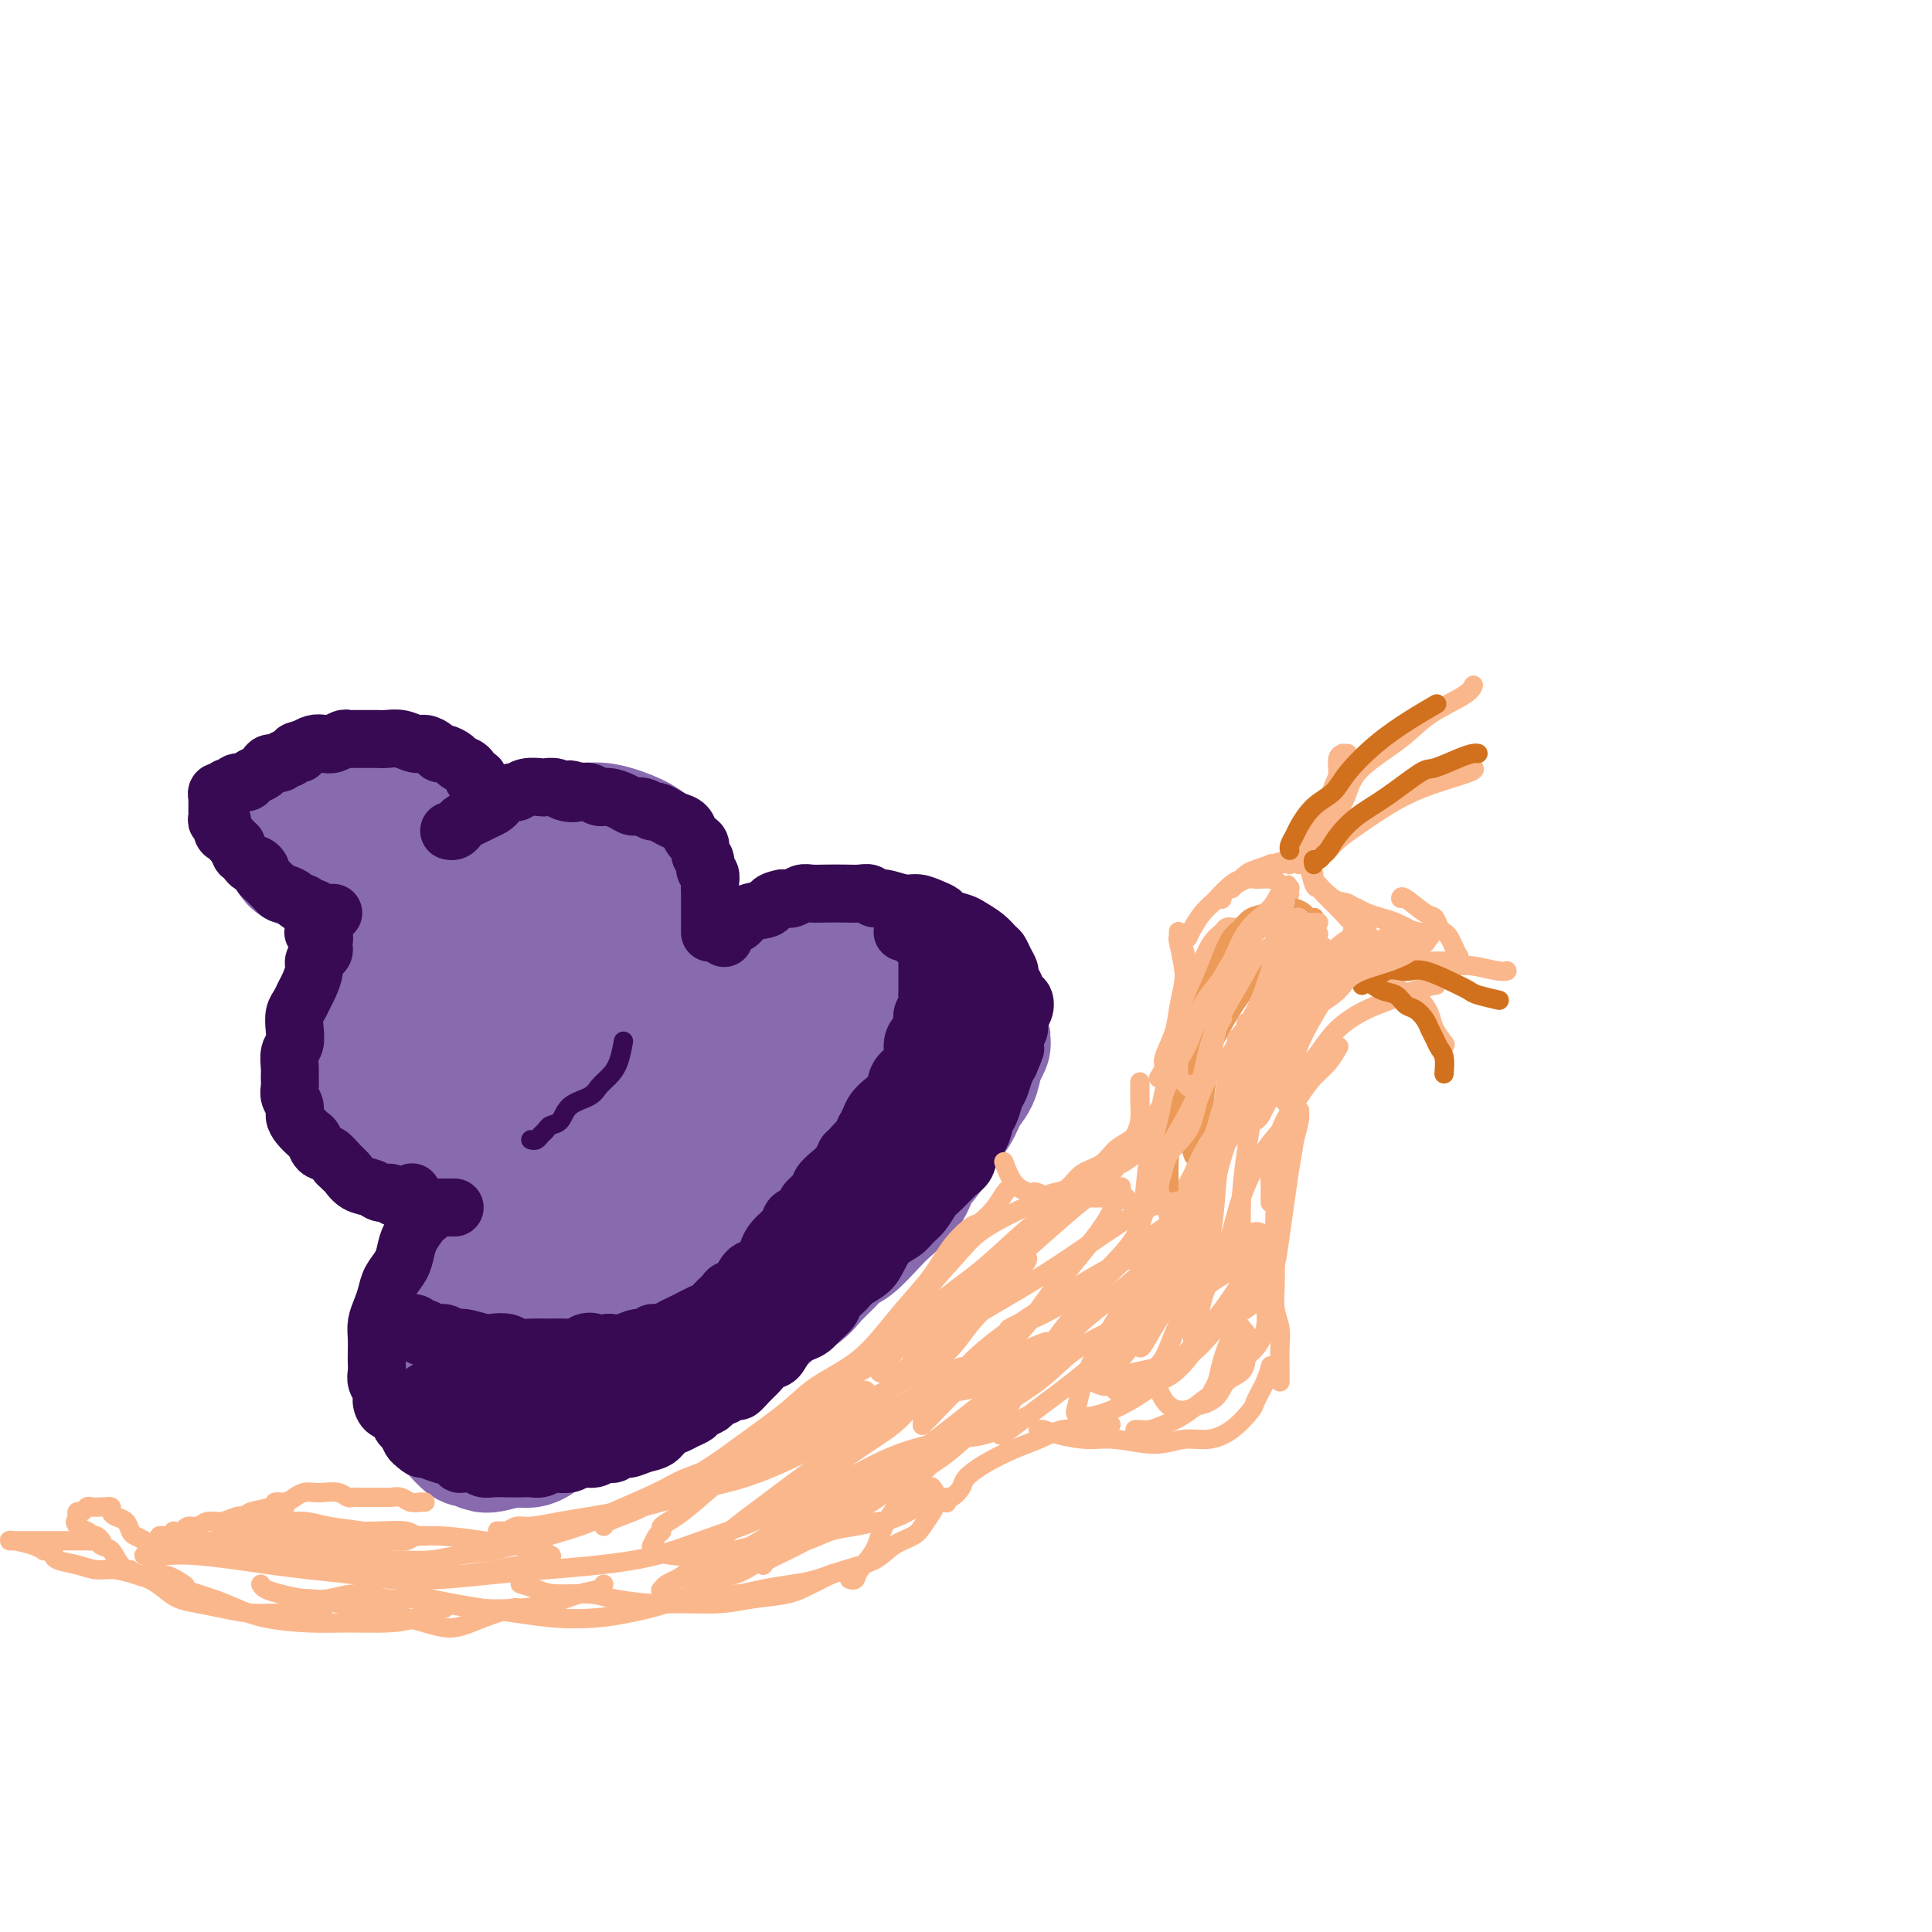 <svg viewBox='0 0 400 400' version='1.1' xmlns='http://www.w3.org/2000/svg' xmlns:xlink='http://www.w3.org/1999/xlink'><g fill='none' stroke='rgb(136,106,174)' stroke-width='28' stroke-linecap='round' stroke-linejoin='round'><path d='M133,214c-0.440,-0.093 -0.881,-0.187 -1,0c-0.119,0.187 0.082,0.654 0,1c-0.082,0.346 -0.448,0.571 -1,1c-0.552,0.429 -1.289,1.062 -2,2c-0.711,0.938 -1.397,2.183 -2,3c-0.603,0.817 -1.123,1.208 -2,2c-0.877,0.792 -2.110,1.984 -3,3c-0.890,1.016 -1.439,1.856 -2,3c-0.561,1.144 -1.136,2.593 -2,4c-0.864,1.407 -2.017,2.774 -3,4c-0.983,1.226 -1.796,2.311 -3,4c-1.204,1.689 -2.798,3.981 -4,6c-1.202,2.019 -2.013,3.764 -3,6c-0.987,2.236 -2.152,4.962 -3,7c-0.848,2.038 -1.379,3.390 -2,5c-0.621,1.610 -1.332,3.480 -2,5c-0.668,1.520 -1.293,2.689 -2,4c-0.707,1.311 -1.496,2.764 -2,4c-0.504,1.236 -0.724,2.256 -1,3c-0.276,0.744 -0.607,1.211 -1,2c-0.393,0.789 -0.849,1.899 -1,3c-0.151,1.101 0.001,2.193 0,3c-0.001,0.807 -0.156,1.328 0,2c0.156,0.672 0.623,1.494 1,2c0.377,0.506 0.663,0.695 1,1c0.337,0.305 0.723,0.726 1,1c0.277,0.274 0.443,0.400 1,1c0.557,0.600 1.506,1.675 2,2c0.494,0.325 0.535,-0.098 1,0c0.465,0.098 1.356,0.719 2,1c0.644,0.281 1.041,0.223 2,0c0.959,-0.223 2.479,-0.612 4,-1'/><path d='M106,298c2.152,0.109 3.030,0.381 4,0c0.970,-0.381 2.030,-1.414 3,-2c0.970,-0.586 1.849,-0.724 3,-1c1.151,-0.276 2.575,-0.689 4,-1c1.425,-0.311 2.850,-0.520 4,-1c1.150,-0.480 2.026,-1.231 3,-2c0.974,-0.769 2.045,-1.557 3,-2c0.955,-0.443 1.795,-0.541 3,-1c1.205,-0.459 2.776,-1.280 4,-2c1.224,-0.720 2.102,-1.337 3,-2c0.898,-0.663 1.815,-1.370 3,-2c1.185,-0.630 2.637,-1.184 4,-2c1.363,-0.816 2.637,-1.894 4,-3c1.363,-1.106 2.815,-2.239 4,-3c1.185,-0.761 2.102,-1.151 3,-2c0.898,-0.849 1.778,-2.158 3,-3c1.222,-0.842 2.787,-1.217 4,-2c1.213,-0.783 2.075,-1.974 3,-3c0.925,-1.026 1.912,-1.887 3,-3c1.088,-1.113 2.277,-2.478 3,-3c0.723,-0.522 0.979,-0.201 2,-1c1.021,-0.799 2.805,-2.720 4,-4c1.195,-1.280 1.799,-1.920 3,-3c1.201,-1.080 2.997,-2.598 4,-4c1.003,-1.402 1.213,-2.686 2,-4c0.787,-1.314 2.151,-2.658 3,-4c0.849,-1.342 1.183,-2.683 2,-4c0.817,-1.317 2.116,-2.611 3,-4c0.884,-1.389 1.353,-2.874 2,-4c0.647,-1.126 1.470,-1.893 2,-3c0.530,-1.107 0.765,-2.553 1,-4'/><path d='M202,219c2.551,-4.704 1.427,-2.965 1,-3c-0.427,-0.035 -0.159,-1.845 0,-3c0.159,-1.155 0.208,-1.656 0,-2c-0.208,-0.344 -0.674,-0.530 -1,-1c-0.326,-0.470 -0.511,-1.224 -1,-2c-0.489,-0.776 -1.280,-1.574 -2,-2c-0.720,-0.426 -1.367,-0.481 -2,-1c-0.633,-0.519 -1.250,-1.501 -2,-2c-0.750,-0.499 -1.632,-0.515 -2,-1c-0.368,-0.485 -0.221,-1.440 -1,-2c-0.779,-0.560 -2.483,-0.724 -4,-1c-1.517,-0.276 -2.846,-0.663 -4,-1c-1.154,-0.337 -2.132,-0.623 -3,-1c-0.868,-0.377 -1.626,-0.844 -3,-1c-1.374,-0.156 -3.365,-0.001 -5,0c-1.635,0.001 -2.915,-0.153 -4,0c-1.085,0.153 -1.974,0.611 -3,1c-1.026,0.389 -2.187,0.707 -4,1c-1.813,0.293 -4.276,0.560 -6,1c-1.724,0.440 -2.708,1.054 -4,2c-1.292,0.946 -2.893,2.225 -4,3c-1.107,0.775 -1.719,1.046 -3,2c-1.281,0.954 -3.230,2.592 -5,4c-1.770,1.408 -3.361,2.588 -5,4c-1.639,1.412 -3.325,3.058 -5,5c-1.675,1.942 -3.337,4.181 -5,6c-1.663,1.819 -3.327,3.220 -5,5c-1.673,1.780 -3.356,3.941 -5,6c-1.644,2.059 -3.250,4.016 -5,6c-1.750,1.984 -3.643,3.995 -5,6c-1.357,2.005 -2.179,4.002 -3,6'/><path d='M102,254c-5.008,6.691 -3.528,5.918 -4,7c-0.472,1.082 -2.894,4.019 -4,6c-1.106,1.981 -0.895,3.005 -1,4c-0.105,0.995 -0.527,1.959 -1,3c-0.473,1.041 -0.996,2.159 -1,3c-0.004,0.841 0.511,1.406 1,2c0.489,0.594 0.951,1.218 2,2c1.049,0.782 2.684,1.723 5,2c2.316,0.277 5.313,-0.111 9,-1c3.687,-0.889 8.062,-2.281 12,-4c3.938,-1.719 7.438,-3.765 11,-6c3.562,-2.235 7.188,-4.659 11,-8c3.812,-3.341 7.812,-7.598 11,-11c3.188,-3.402 5.565,-5.948 8,-9c2.435,-3.052 4.929,-6.611 7,-10c2.071,-3.389 3.718,-6.609 5,-10c1.282,-3.391 2.199,-6.952 3,-10c0.801,-3.048 1.487,-5.583 2,-8c0.513,-2.417 0.854,-4.717 1,-6c0.146,-1.283 0.097,-1.550 0,-2c-0.097,-0.450 -0.244,-1.082 -1,-1c-0.756,0.082 -2.123,0.878 -5,3c-2.877,2.122 -7.265,5.572 -12,10c-4.735,4.428 -9.817,9.836 -13,13c-3.183,3.164 -4.467,4.084 -7,7c-2.533,2.916 -6.315,7.828 -10,12c-3.685,4.172 -7.275,7.604 -9,10c-1.725,2.396 -1.586,3.756 -2,5c-0.414,1.244 -1.381,2.373 -2,3c-0.619,0.627 -0.891,0.750 -1,1c-0.109,0.250 -0.054,0.625 0,1'/><path d='M117,262c-3.234,4.985 0.679,1.447 3,0c2.321,-1.447 3.048,-0.805 5,-2c1.952,-1.195 5.128,-4.228 8,-7c2.872,-2.772 5.438,-5.285 8,-8c2.562,-2.715 5.119,-5.633 7,-8c1.881,-2.367 3.087,-4.183 4,-6c0.913,-1.817 1.533,-3.636 2,-5c0.467,-1.364 0.780,-2.274 1,-3c0.220,-0.726 0.348,-1.267 0,-2c-0.348,-0.733 -1.171,-1.659 -2,-2c-0.829,-0.341 -1.666,-0.097 -2,0c-0.334,0.097 -0.167,0.049 0,0'/><path d='M105,180c0.068,-0.094 0.136,-0.189 0,0c-0.136,0.189 -0.476,0.660 -1,1c-0.524,0.340 -1.234,0.547 -2,1c-0.766,0.453 -1.590,1.151 -3,2c-1.410,0.849 -3.405,1.849 -5,3c-1.595,1.151 -2.788,2.452 -4,4c-1.212,1.548 -2.443,3.345 -4,5c-1.557,1.655 -3.440,3.170 -5,5c-1.560,1.830 -2.797,3.975 -4,6c-1.203,2.025 -2.372,3.931 -3,6c-0.628,2.069 -0.717,4.301 -1,6c-0.283,1.699 -0.761,2.864 -1,4c-0.239,1.136 -0.238,2.242 0,3c0.238,0.758 0.715,1.170 1,2c0.285,0.830 0.378,2.080 1,3c0.622,0.920 1.773,1.510 3,2c1.227,0.490 2.531,0.882 4,1c1.469,0.118 3.104,-0.036 5,0c1.896,0.036 4.054,0.261 6,0c1.946,-0.261 3.682,-1.009 6,-2c2.318,-0.991 5.219,-2.225 7,-3c1.781,-0.775 2.444,-1.090 4,-2c1.556,-0.910 4.006,-2.414 6,-4c1.994,-1.586 3.531,-3.253 5,-5c1.469,-1.747 2.870,-3.575 4,-5c1.130,-1.425 1.991,-2.447 3,-4c1.009,-1.553 2.168,-3.637 3,-6c0.832,-2.363 1.336,-5.004 2,-7c0.664,-1.996 1.486,-3.345 2,-5c0.514,-1.655 0.718,-3.616 1,-5c0.282,-1.384 0.641,-2.192 1,-3'/><path d='M136,183c1.157,-4.606 -0.452,-3.123 -1,-3c-0.548,0.123 -0.037,-1.116 0,-2c0.037,-0.884 -0.402,-1.415 -1,-2c-0.598,-0.585 -1.355,-1.225 -3,-2c-1.645,-0.775 -4.179,-1.686 -6,-2c-1.821,-0.314 -2.930,-0.033 -5,0c-2.070,0.033 -5.102,-0.183 -7,0c-1.898,0.183 -2.663,0.767 -4,1c-1.337,0.233 -3.247,0.117 -5,1c-1.753,0.883 -3.350,2.766 -5,4c-1.650,1.234 -3.353,1.820 -5,3c-1.647,1.180 -3.239,2.956 -5,5c-1.761,2.044 -3.691,4.358 -5,6c-1.309,1.642 -1.997,2.614 -3,4c-1.003,1.386 -2.322,3.187 -3,5c-0.678,1.813 -0.715,3.638 -1,5c-0.285,1.362 -0.817,2.263 -1,3c-0.183,0.737 -0.018,1.311 0,2c0.018,0.689 -0.110,1.492 0,2c0.110,0.508 0.460,0.720 1,1c0.540,0.280 1.270,0.628 2,1c0.730,0.372 1.461,0.767 2,1c0.539,0.233 0.885,0.303 2,0c1.115,-0.303 2.997,-0.980 5,-2c2.003,-1.020 4.127,-2.384 6,-4c1.873,-1.616 3.496,-3.482 5,-5c1.504,-1.518 2.889,-2.686 4,-4c1.111,-1.314 1.947,-2.775 3,-4c1.053,-1.225 2.322,-2.214 3,-3c0.678,-0.786 0.765,-1.367 1,-2c0.235,-0.633 0.617,-1.316 1,-2'/><path d='M111,190c3.832,-4.117 1.913,-2.409 1,-2c-0.913,0.409 -0.820,-0.481 -1,-1c-0.180,-0.519 -0.632,-0.667 -1,-1c-0.368,-0.333 -0.652,-0.850 -2,0c-1.348,0.850 -3.759,3.067 -6,5c-2.241,1.933 -4.312,3.580 -6,5c-1.688,1.420 -2.993,2.611 -4,4c-1.007,1.389 -1.716,2.975 -2,4c-0.284,1.025 -0.142,1.490 0,2c0.142,0.510 0.286,1.064 1,1c0.714,-0.064 2.000,-0.748 3,-1c1.000,-0.252 1.714,-0.072 2,0c0.286,0.072 0.143,0.036 0,0'/><path d='M86,184c-0.025,-0.416 -0.050,-0.832 0,-1c0.050,-0.168 0.175,-0.087 0,0c-0.175,0.087 -0.652,0.181 -1,0c-0.348,-0.181 -0.569,-0.637 -1,-1c-0.431,-0.363 -1.072,-0.634 -2,-1c-0.928,-0.366 -2.142,-0.826 -3,-1c-0.858,-0.174 -1.358,-0.061 -2,0c-0.642,0.061 -1.426,0.069 -2,0c-0.574,-0.069 -0.938,-0.215 -1,0c-0.062,0.215 0.180,0.791 0,1c-0.180,0.209 -0.780,0.049 -1,0c-0.220,-0.049 -0.059,0.012 0,0c0.059,-0.012 0.016,-0.097 0,0c-0.016,0.097 -0.005,0.376 0,0c0.005,-0.376 0.002,-1.406 0,-2c-0.002,-0.594 -0.005,-0.750 0,-1c0.005,-0.250 0.016,-0.592 0,-1c-0.016,-0.408 -0.061,-0.880 0,-1c0.061,-0.120 0.228,0.112 0,0c-0.228,-0.112 -0.852,-0.566 -1,-1c-0.148,-0.434 0.179,-0.846 0,-1c-0.179,-0.154 -0.863,-0.050 -1,0c-0.137,0.050 0.272,0.044 0,0c-0.272,-0.044 -1.227,-0.127 -2,0c-0.773,0.127 -1.364,0.465 -2,1c-0.636,0.535 -1.318,1.268 -2,2'/><path d='M65,177c-1.318,0.243 -1.112,-0.149 -1,0c0.112,0.149 0.130,0.839 0,1c-0.130,0.161 -0.408,-0.208 0,0c0.408,0.208 1.503,0.991 2,1c0.497,0.009 0.395,-0.758 1,-1c0.605,-0.242 1.916,0.041 3,0c1.084,-0.041 1.941,-0.406 3,-1c1.059,-0.594 2.321,-1.417 3,-2c0.679,-0.583 0.774,-0.926 1,-1c0.226,-0.074 0.582,0.122 1,0c0.418,-0.122 0.896,-0.561 1,-1c0.104,-0.439 -0.167,-0.878 0,-1c0.167,-0.122 0.773,0.073 1,0c0.227,-0.073 0.077,-0.416 0,-1c-0.077,-0.584 -0.080,-1.410 0,-2c0.080,-0.590 0.243,-0.944 0,-1c-0.243,-0.056 -0.891,0.185 -1,0c-0.109,-0.185 0.323,-0.797 0,-1c-0.323,-0.203 -1.401,0.001 -2,0c-0.599,-0.001 -0.721,-0.208 -1,0c-0.279,0.208 -0.716,0.829 -1,1c-0.284,0.171 -0.416,-0.109 -1,0c-0.584,0.109 -1.620,0.607 -2,1c-0.380,0.393 -0.103,0.683 0,1c0.103,0.317 0.032,0.663 0,1c-0.032,0.337 -0.024,0.665 0,1c0.024,0.335 0.064,0.678 0,1c-0.064,0.322 -0.234,0.622 0,1c0.234,0.378 0.871,0.832 2,1c1.129,0.168 2.751,0.048 4,0c1.249,-0.048 2.124,-0.024 3,0'/><path d='M81,175c1.740,0.191 1.591,-0.331 2,-1c0.409,-0.669 1.378,-1.484 2,-2c0.622,-0.516 0.898,-0.733 1,-1c0.102,-0.267 0.029,-0.582 0,-1c-0.029,-0.418 -0.013,-0.937 0,-1c0.013,-0.063 0.023,0.329 0,0c-0.023,-0.329 -0.078,-1.381 0,-2c0.078,-0.619 0.289,-0.807 0,-1c-0.289,-0.193 -1.076,-0.390 -2,-1c-0.924,-0.610 -1.983,-1.631 -3,-2c-1.017,-0.369 -1.991,-0.086 -3,0c-1.009,0.086 -2.052,-0.023 -3,0c-0.948,0.023 -1.802,0.180 -3,1c-1.198,0.820 -2.741,2.304 -4,3c-1.259,0.696 -2.233,0.605 -3,1c-0.767,0.395 -1.326,1.275 -2,2c-0.674,0.725 -1.461,1.293 -2,2c-0.539,0.707 -0.829,1.551 -1,2c-0.171,0.449 -0.223,0.503 0,1c0.223,0.497 0.722,1.439 1,2c0.278,0.561 0.334,0.743 1,1c0.666,0.257 1.941,0.591 3,1c1.059,0.409 1.902,0.893 3,1c1.098,0.107 2.449,-0.164 4,0c1.551,0.164 3.300,0.761 4,1c0.700,0.239 0.350,0.119 0,0'/></g>
<g fill='none' stroke='rgb(55,10,83)' stroke-width='12' stroke-linecap='round' stroke-linejoin='round'><path d='M94,250c0.120,-0.000 0.239,-0.000 0,0c-0.239,0.000 -0.837,0.000 -1,0c-0.163,-0.000 0.110,-0.001 0,0c-0.110,0.001 -0.603,0.003 -1,0c-0.397,-0.003 -0.698,-0.012 -1,0c-0.302,0.012 -0.605,0.043 -1,0c-0.395,-0.043 -0.883,-0.160 -1,0c-0.117,0.160 0.137,0.598 0,1c-0.137,0.402 -0.666,0.768 -1,1c-0.334,0.232 -0.475,0.330 -1,1c-0.525,0.670 -1.436,1.912 -2,3c-0.564,1.088 -0.781,2.024 -1,3c-0.219,0.976 -0.441,1.994 -1,3c-0.559,1.006 -1.456,2.001 -2,3c-0.544,0.999 -0.734,2.000 -1,3c-0.266,1.000 -0.607,1.997 -1,3c-0.393,1.003 -0.837,2.012 -1,3c-0.163,0.988 -0.045,1.955 0,3c0.045,1.045 0.016,2.167 0,3c-0.016,0.833 -0.019,1.378 0,2c0.019,0.622 0.060,1.323 0,2c-0.060,0.677 -0.219,1.332 0,2c0.219,0.668 0.818,1.349 1,2c0.182,0.651 -0.053,1.273 0,2c0.053,0.727 0.396,1.561 1,2c0.604,0.439 1.471,0.485 2,1c0.529,0.515 0.719,1.499 1,2c0.281,0.501 0.653,0.520 1,1c0.347,0.480 0.671,1.423 1,2c0.329,0.577 0.665,0.789 1,1'/><path d='M86,299c1.244,1.261 1.355,0.912 2,1c0.645,0.088 1.825,0.611 3,1c1.175,0.389 2.345,0.644 3,1c0.655,0.356 0.793,0.813 1,1c0.207,0.187 0.481,0.103 1,0c0.519,-0.103 1.283,-0.224 2,0c0.717,0.224 1.385,0.792 2,1c0.615,0.208 1.175,0.057 2,0c0.825,-0.057 1.913,-0.019 3,0c1.087,0.019 2.173,0.019 3,0c0.827,-0.019 1.394,-0.057 2,0c0.606,0.057 1.249,0.207 2,0c0.751,-0.207 1.608,-0.772 2,-1c0.392,-0.228 0.317,-0.118 1,0c0.683,0.118 2.123,0.243 3,0c0.877,-0.243 1.190,-0.854 2,-1c0.810,-0.146 2.117,0.172 3,0c0.883,-0.172 1.341,-0.834 2,-1c0.659,-0.166 1.517,0.164 2,0c0.483,-0.164 0.591,-0.821 1,-1c0.409,-0.179 1.121,0.121 2,0c0.879,-0.121 1.926,-0.662 3,-1c1.074,-0.338 2.176,-0.472 3,-1c0.824,-0.528 1.372,-1.451 2,-2c0.628,-0.549 1.338,-0.724 2,-1c0.662,-0.276 1.276,-0.651 2,-1c0.724,-0.349 1.559,-0.671 2,-1c0.441,-0.329 0.489,-0.666 1,-1c0.511,-0.334 1.484,-0.667 2,-1c0.516,-0.333 0.576,-0.667 1,-1c0.424,-0.333 1.212,-0.667 2,-1'/><path d='M150,289c2.750,-1.522 2.624,-0.826 3,-1c0.376,-0.174 1.255,-1.219 2,-2c0.745,-0.781 1.358,-1.298 2,-2c0.642,-0.702 1.313,-1.588 2,-2c0.687,-0.412 1.391,-0.351 2,-1c0.609,-0.649 1.123,-2.008 2,-3c0.877,-0.992 2.118,-1.617 3,-2c0.882,-0.383 1.405,-0.525 2,-1c0.595,-0.475 1.260,-1.282 2,-2c0.740,-0.718 1.553,-1.346 2,-2c0.447,-0.654 0.529,-1.333 1,-2c0.471,-0.667 1.333,-1.323 2,-2c0.667,-0.677 1.141,-1.374 2,-2c0.859,-0.626 2.103,-1.179 3,-2c0.897,-0.821 1.448,-1.909 2,-3c0.552,-1.091 1.107,-2.183 2,-3c0.893,-0.817 2.125,-1.358 3,-2c0.875,-0.642 1.393,-1.383 2,-2c0.607,-0.617 1.304,-1.109 2,-2c0.696,-0.891 1.390,-2.181 2,-3c0.610,-0.819 1.137,-1.167 2,-2c0.863,-0.833 2.062,-2.153 3,-3c0.938,-0.847 1.613,-1.223 2,-2c0.387,-0.777 0.485,-1.955 1,-3c0.515,-1.045 1.447,-1.955 2,-3c0.553,-1.045 0.725,-2.223 1,-3c0.275,-0.777 0.651,-1.153 1,-2c0.349,-0.847 0.671,-2.165 1,-3c0.329,-0.835 0.666,-1.186 1,-2c0.334,-0.814 0.667,-2.090 1,-3c0.333,-0.910 0.667,-1.455 1,-2'/><path d='M209,220c1.636,-3.832 1.227,-2.913 1,-3c-0.227,-0.087 -0.270,-1.179 0,-2c0.270,-0.821 0.854,-1.371 1,-2c0.146,-0.629 -0.146,-1.337 0,-2c0.146,-0.663 0.729,-1.281 1,-2c0.271,-0.719 0.231,-1.540 0,-2c-0.231,-0.460 -0.653,-0.560 -1,-1c-0.347,-0.440 -0.618,-1.221 -1,-2c-0.382,-0.779 -0.875,-1.556 -1,-2c-0.125,-0.444 0.119,-0.556 0,-1c-0.119,-0.444 -0.602,-1.222 -1,-2c-0.398,-0.778 -0.710,-1.556 -1,-2c-0.290,-0.444 -0.558,-0.553 -1,-1c-0.442,-0.447 -1.059,-1.233 -2,-2c-0.941,-0.767 -2.205,-1.515 -3,-2c-0.795,-0.485 -1.122,-0.709 -2,-1c-0.878,-0.291 -2.306,-0.651 -3,-1c-0.694,-0.349 -0.654,-0.686 -1,-1c-0.346,-0.314 -1.077,-0.605 -2,-1c-0.923,-0.395 -2.040,-0.894 -3,-1c-0.960,-0.106 -1.765,0.182 -3,0c-1.235,-0.182 -2.899,-0.833 -4,-1c-1.101,-0.167 -1.638,0.151 -2,0c-0.362,-0.151 -0.548,-0.772 -1,-1c-0.452,-0.228 -1.171,-0.062 -2,0c-0.829,0.062 -1.769,0.020 -3,0c-1.231,-0.020 -2.752,-0.019 -4,0c-1.248,0.019 -2.221,0.057 -3,0c-0.779,-0.057 -1.364,-0.208 -2,0c-0.636,0.208 -1.325,0.774 -2,1c-0.675,0.226 -1.338,0.113 -2,0'/><path d='M162,186c-3.246,0.577 -2.362,1.521 -3,2c-0.638,0.479 -2.798,0.493 -4,1c-1.202,0.507 -1.446,1.507 -2,2c-0.554,0.493 -1.418,0.479 -2,1c-0.582,0.521 -0.880,1.577 -1,2c-0.120,0.423 -0.060,0.211 0,0'/><path d='M147,193c-0.000,0.112 -0.000,0.223 0,0c0.000,-0.223 0.000,-0.781 0,-1c-0.000,-0.219 -0.000,-0.099 0,0c0.000,0.099 0.000,0.178 0,0c-0.000,-0.178 -0.000,-0.611 0,-1c0.000,-0.389 0.000,-0.733 0,-1c-0.000,-0.267 -0.000,-0.455 0,-1c0.000,-0.545 0.001,-1.445 0,-2c-0.001,-0.555 -0.004,-0.763 0,-1c0.004,-0.237 0.016,-0.501 0,-1c-0.016,-0.499 -0.061,-1.232 0,-2c0.061,-0.768 0.227,-1.571 0,-2c-0.227,-0.429 -0.848,-0.482 -1,-1c-0.152,-0.518 0.166,-1.500 0,-2c-0.166,-0.500 -0.817,-0.519 -1,-1c-0.183,-0.481 0.103,-1.424 0,-2c-0.103,-0.576 -0.593,-0.784 -1,-1c-0.407,-0.216 -0.729,-0.440 -1,-1c-0.271,-0.560 -0.492,-1.455 -1,-2c-0.508,-0.545 -1.305,-0.738 -2,-1c-0.695,-0.262 -1.289,-0.591 -2,-1c-0.711,-0.409 -1.540,-0.897 -2,-1c-0.460,-0.103 -0.550,0.179 -1,0c-0.450,-0.179 -1.261,-0.817 -2,-1c-0.739,-0.183 -1.405,0.091 -2,0c-0.595,-0.091 -1.118,-0.546 -2,-1c-0.882,-0.454 -2.123,-0.905 -3,-1c-0.877,-0.095 -1.390,0.167 -2,0c-0.610,-0.167 -1.317,-0.762 -2,-1c-0.683,-0.238 -1.341,-0.119 -2,0'/><path d='M120,164c-3.533,-1.099 -1.365,-0.347 -1,0c0.365,0.347 -1.075,0.288 -2,0c-0.925,-0.288 -1.337,-0.805 -2,-1c-0.663,-0.195 -1.577,-0.067 -2,0c-0.423,0.067 -0.355,0.074 -1,0c-0.645,-0.074 -2.004,-0.227 -3,0c-0.996,0.227 -1.628,0.834 -2,1c-0.372,0.166 -0.484,-0.110 -1,0c-0.516,0.110 -1.436,0.607 -2,1c-0.564,0.393 -0.771,0.683 -1,1c-0.229,0.317 -0.481,0.662 -1,1c-0.519,0.338 -1.305,0.669 -2,1c-0.695,0.331 -1.300,0.663 -2,1c-0.700,0.337 -1.494,0.679 -2,1c-0.506,0.321 -0.724,0.622 -1,1c-0.276,0.378 -0.610,0.833 -1,1c-0.390,0.167 -0.836,0.045 -1,0c-0.164,-0.045 -0.047,-0.013 0,0c0.047,0.013 0.023,0.006 0,0'/><path d='M99,162c0.117,-0.408 0.235,-0.816 0,-1c-0.235,-0.184 -0.821,-0.143 -1,0c-0.179,0.143 0.051,0.388 0,0c-0.051,-0.388 -0.381,-1.410 -1,-2c-0.619,-0.590 -1.527,-0.749 -2,-1c-0.473,-0.251 -0.511,-0.593 -1,-1c-0.489,-0.407 -1.429,-0.879 -2,-1c-0.571,-0.121 -0.775,0.107 -1,0c-0.225,-0.107 -0.473,-0.551 -1,-1c-0.527,-0.449 -1.334,-0.905 -2,-1c-0.666,-0.095 -1.190,0.171 -2,0c-0.810,-0.171 -1.905,-0.778 -3,-1c-1.095,-0.222 -2.190,-0.060 -3,0c-0.810,0.060 -1.335,0.016 -2,0c-0.665,-0.016 -1.470,-0.004 -2,0c-0.530,0.004 -0.785,0.000 -1,0c-0.215,-0.000 -0.389,0.004 -1,0c-0.611,-0.004 -1.658,-0.015 -2,0c-0.342,0.015 0.022,0.056 0,0c-0.022,-0.056 -0.428,-0.208 -1,0c-0.572,0.208 -1.308,0.777 -2,1c-0.692,0.223 -1.340,0.098 -2,0c-0.660,-0.098 -1.331,-0.171 -2,0c-0.669,0.171 -1.334,0.585 -2,1'/><path d='M63,155c-3.272,0.553 -1.453,0.937 -1,1c0.453,0.063 -0.460,-0.194 -1,0c-0.540,0.194 -0.708,0.840 -1,1c-0.292,0.160 -0.707,-0.164 -1,0c-0.293,0.164 -0.464,0.817 -1,1c-0.536,0.183 -1.438,-0.105 -2,0c-0.562,0.105 -0.784,0.601 -1,1c-0.216,0.399 -0.425,0.699 -1,1c-0.575,0.301 -1.516,0.601 -2,1c-0.484,0.399 -0.512,0.895 -1,1c-0.488,0.105 -1.436,-0.182 -2,0c-0.564,0.182 -0.743,0.832 -1,1c-0.257,0.168 -0.591,-0.147 -1,0c-0.409,0.147 -0.894,0.757 -1,1c-0.106,0.243 0.168,0.120 0,0c-0.168,-0.120 -0.777,-0.238 -1,0c-0.223,0.238 -0.060,0.833 0,1c0.060,0.167 0.016,-0.095 0,0c-0.016,0.095 -0.004,0.547 0,1c0.004,0.453 0.001,0.909 0,1c-0.001,0.091 -0.001,-0.182 0,0c0.001,0.182 0.004,0.817 0,1c-0.004,0.183 -0.016,-0.088 0,0c0.016,0.088 0.060,0.534 0,1c-0.060,0.466 -0.223,0.951 0,1c0.223,0.049 0.833,-0.338 1,0c0.167,0.338 -0.110,1.400 0,2c0.110,0.600 0.607,0.739 1,1c0.393,0.261 0.684,0.646 1,1c0.316,0.354 0.658,0.677 1,1'/><path d='M49,175c0.798,2.111 0.792,1.889 1,2c0.208,0.111 0.629,0.554 1,1c0.371,0.446 0.692,0.894 1,1c0.308,0.106 0.604,-0.130 1,0c0.396,0.130 0.894,0.626 1,1c0.106,0.374 -0.179,0.625 0,1c0.179,0.375 0.822,0.875 1,1c0.178,0.125 -0.108,-0.125 0,0c0.108,0.125 0.610,0.625 1,1c0.390,0.375 0.668,0.626 1,1c0.332,0.374 0.719,0.870 1,1c0.281,0.130 0.457,-0.105 1,0c0.543,0.105 1.455,0.549 2,1c0.545,0.451 0.725,0.909 1,1c0.275,0.091 0.647,-0.186 1,0c0.353,0.186 0.687,0.834 1,1c0.313,0.166 0.605,-0.152 1,0c0.395,0.152 0.894,0.773 1,1c0.106,0.227 -0.182,0.061 0,0c0.182,-0.061 0.832,-0.016 1,0c0.168,0.016 -0.148,0.004 0,0c0.148,-0.004 0.758,-0.001 1,0c0.242,0.001 0.116,0.000 0,0c-0.116,-0.000 -0.224,-0.000 0,0c0.224,0.000 0.778,0.000 1,0c0.222,-0.000 0.111,-0.000 0,0'/><path d='M65,193c-0.121,0.032 -0.243,0.065 0,0c0.243,-0.065 0.850,-0.227 1,0c0.150,0.227 -0.156,0.845 0,1c0.156,0.155 0.774,-0.152 1,0c0.226,0.152 0.061,0.762 0,1c-0.061,0.238 -0.019,0.105 0,0c0.019,-0.105 0.015,-0.183 0,0c-0.015,0.183 -0.042,0.628 0,1c0.042,0.372 0.152,0.670 0,1c-0.152,0.330 -0.566,0.693 -1,1c-0.434,0.307 -0.890,0.558 -1,1c-0.110,0.442 0.124,1.076 0,2c-0.124,0.924 -0.608,2.137 -1,3c-0.392,0.863 -0.692,1.376 -1,2c-0.308,0.624 -0.622,1.359 -1,2c-0.378,0.641 -0.819,1.187 -1,2c-0.181,0.813 -0.101,1.894 0,3c0.101,1.106 0.224,2.236 0,3c-0.224,0.764 -0.793,1.163 -1,2c-0.207,0.837 -0.052,2.111 0,3c0.052,0.889 -0.001,1.393 0,2c0.001,0.607 0.055,1.317 0,2c-0.055,0.683 -0.218,1.339 0,2c0.218,0.661 0.818,1.328 1,2c0.182,0.672 -0.054,1.350 0,2c0.054,0.650 0.399,1.273 1,2c0.601,0.727 1.459,1.560 2,2c0.541,0.440 0.763,0.489 1,1c0.237,0.511 0.487,1.484 1,2c0.513,0.516 1.289,0.576 2,1c0.711,0.424 1.355,1.212 2,2'/><path d='M70,241c1.612,1.581 1.640,1.533 2,2c0.360,0.467 1.050,1.451 2,2c0.950,0.549 2.161,0.665 3,1c0.839,0.335 1.307,0.888 2,1c0.693,0.112 1.611,-0.219 2,0c0.389,0.219 0.249,0.986 1,1c0.751,0.014 2.395,-0.727 3,-1c0.605,-0.273 0.173,-0.078 0,0c-0.173,0.078 -0.086,0.039 0,0'/><path d='M187,193c-0.112,0.002 -0.223,0.004 0,0c0.223,-0.004 0.782,-0.015 1,0c0.218,0.015 0.096,0.055 0,0c-0.096,-0.055 -0.166,-0.207 0,0c0.166,0.207 0.566,0.773 1,1c0.434,0.227 0.900,0.116 1,0c0.100,-0.116 -0.166,-0.238 0,0c0.166,0.238 0.762,0.837 1,1c0.238,0.163 0.116,-0.111 0,0c-0.116,0.111 -0.227,0.608 0,1c0.227,0.392 0.793,0.681 1,1c0.207,0.319 0.055,0.669 0,1c-0.055,0.331 -0.015,0.643 0,1c0.015,0.357 0.004,0.760 0,1c-0.004,0.240 0.000,0.319 0,1c-0.000,0.681 -0.004,1.964 0,3c0.004,1.036 0.016,1.825 0,2c-0.016,0.175 -0.060,-0.262 0,0c0.060,0.262 0.222,1.224 0,2c-0.222,0.776 -0.830,1.366 -1,2c-0.170,0.634 0.096,1.311 0,2c-0.096,0.689 -0.554,1.391 -1,2c-0.446,0.609 -0.878,1.126 -1,2c-0.122,0.874 0.067,2.107 0,3c-0.067,0.893 -0.389,1.447 -1,2c-0.611,0.553 -1.512,1.107 -2,2c-0.488,0.893 -0.565,2.126 -1,3c-0.435,0.874 -1.230,1.389 -2,2c-0.770,0.611 -1.515,1.318 -2,2c-0.485,0.682 -0.710,1.338 -1,2c-0.290,0.662 -0.645,1.331 -1,2'/><path d='M179,234c-2.130,4.363 -0.955,2.271 -1,2c-0.045,-0.271 -1.312,1.278 -2,2c-0.688,0.722 -0.799,0.616 -1,1c-0.201,0.384 -0.492,1.257 -1,2c-0.508,0.743 -1.234,1.355 -2,2c-0.766,0.645 -1.571,1.324 -2,2c-0.429,0.676 -0.481,1.350 -1,2c-0.519,0.650 -1.504,1.276 -2,2c-0.496,0.724 -0.504,1.547 -1,2c-0.496,0.453 -1.479,0.535 -2,1c-0.521,0.465 -0.580,1.313 -1,2c-0.420,0.687 -1.200,1.214 -2,2c-0.800,0.786 -1.618,1.832 -2,3c-0.382,1.168 -0.326,2.460 -1,3c-0.674,0.540 -2.078,0.330 -3,1c-0.922,0.670 -1.360,2.221 -2,3c-0.640,0.779 -1.480,0.786 -2,1c-0.520,0.214 -0.720,0.635 -1,1c-0.280,0.365 -0.641,0.675 -1,1c-0.359,0.325 -0.715,0.664 -1,1c-0.285,0.336 -0.499,0.667 -1,1c-0.501,0.333 -1.289,0.668 -2,1c-0.711,0.332 -1.346,0.662 -2,1c-0.654,0.338 -1.326,0.683 -2,1c-0.674,0.317 -1.349,0.606 -2,1c-0.651,0.394 -1.280,0.894 -2,1c-0.720,0.106 -1.533,-0.182 -2,0c-0.467,0.182 -0.589,0.832 -1,1c-0.411,0.168 -1.111,-0.147 -2,0c-0.889,0.147 -1.968,0.756 -3,1c-1.032,0.244 -2.016,0.122 -3,0'/><path d='M126,278c-3.503,0.944 -2.761,0.306 -3,0c-0.239,-0.306 -1.460,-0.278 -2,0c-0.540,0.278 -0.400,0.808 -1,1c-0.600,0.192 -1.941,0.048 -3,0c-1.059,-0.048 -1.835,0.001 -3,0c-1.165,-0.001 -2.719,-0.052 -4,0c-1.281,0.052 -2.290,0.206 -3,0c-0.710,-0.206 -1.121,-0.772 -2,-1c-0.879,-0.228 -2.228,-0.118 -3,0c-0.772,0.118 -0.969,0.243 -2,0c-1.031,-0.243 -2.896,-0.854 -4,-1c-1.104,-0.146 -1.448,0.172 -2,0c-0.552,-0.172 -1.313,-0.834 -2,-1c-0.687,-0.166 -1.301,0.166 -2,0c-0.699,-0.166 -1.483,-0.829 -2,-1c-0.517,-0.171 -0.765,0.150 -1,0c-0.235,-0.150 -0.456,-0.772 -1,-1c-0.544,-0.228 -1.412,-0.063 -2,0c-0.588,0.063 -0.898,0.024 -1,0c-0.102,-0.024 0.002,-0.032 0,0c-0.002,0.032 -0.111,0.102 0,0c0.111,-0.102 0.442,-0.378 1,0c0.558,0.378 1.343,1.411 2,2c0.657,0.589 1.186,0.735 2,1c0.814,0.265 1.911,0.648 3,1c1.089,0.352 2.168,0.672 3,1c0.832,0.328 1.416,0.664 2,1'/><path d='M96,280c2.226,1.166 1.792,1.082 2,1c0.208,-0.082 1.057,-0.163 2,0c0.943,0.163 1.981,0.569 3,1c1.019,0.431 2.019,0.886 3,1c0.981,0.114 1.944,-0.113 3,0c1.056,0.113 2.204,0.565 3,1c0.796,0.435 1.239,0.852 2,1c0.761,0.148 1.840,0.025 3,0c1.160,-0.025 2.402,0.046 3,0c0.598,-0.046 0.553,-0.208 1,0c0.447,0.208 1.386,0.787 2,1c0.614,0.213 0.904,0.061 1,0c0.096,-0.061 -0.002,-0.030 0,0c0.002,0.030 0.105,0.061 0,0c-0.105,-0.061 -0.417,-0.212 -1,0c-0.583,0.212 -1.436,0.789 -3,1c-1.564,0.211 -3.840,0.057 -6,0c-2.160,-0.057 -4.206,-0.016 -6,0c-1.794,0.016 -3.336,0.008 -5,0c-1.664,-0.008 -3.450,-0.016 -5,0c-1.550,0.016 -2.863,0.056 -4,0c-1.137,-0.056 -2.098,-0.207 -3,0c-0.902,0.207 -1.744,0.773 -2,1c-0.256,0.227 0.076,0.115 0,0c-0.076,-0.115 -0.558,-0.234 -1,0c-0.442,0.234 -0.843,0.822 -1,1c-0.157,0.178 -0.070,-0.055 0,0c0.070,0.055 0.122,0.396 1,1c0.878,0.604 2.583,1.470 4,2c1.417,0.530 2.548,0.723 4,1c1.452,0.277 3.226,0.639 5,1'/><path d='M101,294c3.186,1.149 4.652,1.022 6,1c1.348,-0.022 2.579,0.063 4,0c1.421,-0.063 3.034,-0.273 5,0c1.966,0.273 4.287,1.027 6,1c1.713,-0.027 2.818,-0.837 4,-1c1.182,-0.163 2.440,0.321 4,0c1.560,-0.321 3.422,-1.448 5,-2c1.578,-0.552 2.871,-0.530 4,-1c1.129,-0.470 2.093,-1.431 3,-2c0.907,-0.569 1.758,-0.744 2,-1c0.242,-0.256 -0.124,-0.591 0,-1c0.124,-0.409 0.739,-0.891 1,-1c0.261,-0.109 0.169,0.156 0,0c-0.169,-0.156 -0.414,-0.733 -1,-1c-0.586,-0.267 -1.512,-0.223 -3,0c-1.488,0.223 -3.536,0.624 -5,1c-1.464,0.376 -2.342,0.727 -4,1c-1.658,0.273 -4.094,0.469 -6,1c-1.906,0.531 -3.281,1.396 -4,2c-0.719,0.604 -0.781,0.948 -1,1c-0.219,0.052 -0.593,-0.186 -1,0c-0.407,0.186 -0.846,0.797 -1,1c-0.154,0.203 -0.022,-0.003 0,0c0.022,0.003 -0.068,0.216 0,0c0.068,-0.216 0.292,-0.859 1,-1c0.708,-0.141 1.901,0.220 3,0c1.099,-0.220 2.104,-1.021 4,-2c1.896,-0.979 4.685,-2.137 7,-3c2.315,-0.863 4.158,-1.432 6,-2'/><path d='M140,285c3.983,-1.821 3.441,-2.375 4,-3c0.559,-0.625 2.221,-1.321 4,-2c1.779,-0.679 3.677,-1.340 5,-2c1.323,-0.660 2.072,-1.317 3,-2c0.928,-0.683 2.034,-1.390 3,-2c0.966,-0.610 1.792,-1.121 3,-2c1.208,-0.879 2.797,-2.125 4,-3c1.203,-0.875 2.020,-1.379 3,-2c0.980,-0.621 2.125,-1.359 3,-2c0.875,-0.641 1.481,-1.186 2,-2c0.519,-0.814 0.950,-1.896 2,-3c1.050,-1.104 2.718,-2.228 4,-3c1.282,-0.772 2.178,-1.191 3,-2c0.822,-0.809 1.571,-2.008 2,-3c0.429,-0.992 0.537,-1.776 1,-3c0.463,-1.224 1.280,-2.887 2,-4c0.720,-1.113 1.344,-1.675 2,-3c0.656,-1.325 1.346,-3.411 2,-5c0.654,-1.589 1.274,-2.679 2,-4c0.726,-1.321 1.558,-2.871 2,-4c0.442,-1.129 0.496,-1.835 1,-3c0.504,-1.165 1.460,-2.788 2,-4c0.540,-1.212 0.666,-2.011 1,-3c0.334,-0.989 0.878,-2.167 1,-3c0.122,-0.833 -0.178,-1.322 0,-2c0.178,-0.678 0.832,-1.543 1,-2c0.168,-0.457 -0.151,-0.504 0,-1c0.151,-0.496 0.772,-1.442 1,-2c0.228,-0.558 0.061,-0.727 0,-1c-0.061,-0.273 -0.018,-0.649 0,-1c0.018,-0.351 0.009,-0.675 0,-1'/><path d='M203,206c3.094,-7.822 0.829,-2.877 0,-1c-0.829,1.877 -0.224,0.687 0,0c0.224,-0.687 0.065,-0.872 0,-1c-0.065,-0.128 -0.036,-0.200 0,0c0.036,0.200 0.081,0.672 0,1c-0.081,0.328 -0.286,0.512 -1,1c-0.714,0.488 -1.935,1.279 -3,3c-1.065,1.721 -1.972,4.371 -3,7c-1.028,2.629 -2.175,5.238 -3,8c-0.825,2.762 -1.328,5.676 -2,8c-0.672,2.324 -1.513,4.057 -3,6c-1.487,1.943 -3.620,4.096 -5,6c-1.380,1.904 -2.008,3.561 -3,5c-0.992,1.439 -2.350,2.662 -4,4c-1.650,1.338 -3.594,2.792 -5,4c-1.406,1.208 -2.275,2.170 -3,3c-0.725,0.830 -1.305,1.529 -2,2c-0.695,0.471 -1.506,0.715 -2,1c-0.494,0.285 -0.671,0.611 -1,1c-0.329,0.389 -0.810,0.840 -1,1c-0.190,0.160 -0.089,0.028 0,0c0.089,-0.028 0.165,0.048 0,0c-0.165,-0.048 -0.572,-0.220 0,-1c0.572,-0.780 2.122,-2.168 3,-3c0.878,-0.832 1.082,-1.109 2,-2c0.918,-0.891 2.548,-2.398 4,-4c1.452,-1.602 2.726,-3.301 4,-5'/><path d='M175,250c2.809,-3.463 3.830,-5.120 5,-7c1.170,-1.880 2.488,-3.984 4,-6c1.512,-2.016 3.217,-3.946 4,-6c0.783,-2.054 0.645,-4.233 1,-6c0.355,-1.767 1.203,-3.120 2,-5c0.797,-1.880 1.544,-4.285 2,-6c0.456,-1.715 0.621,-2.739 1,-4c0.379,-1.261 0.974,-2.760 1,-4c0.026,-1.240 -0.515,-2.220 -1,-3c-0.485,-0.780 -0.915,-1.361 -1,-2c-0.085,-0.639 0.173,-1.337 0,-2c-0.173,-0.663 -0.778,-1.292 -1,-2c-0.222,-0.708 -0.059,-1.496 0,-2c0.059,-0.504 0.016,-0.724 0,-1c-0.016,-0.276 -0.005,-0.607 0,-1c0.005,-0.393 0.005,-0.847 0,-1c-0.005,-0.153 -0.013,-0.004 0,0c0.013,0.004 0.048,-0.136 0,0c-0.048,0.136 -0.178,0.550 0,1c0.178,0.450 0.664,0.937 1,2c0.336,1.063 0.521,2.704 1,4c0.479,1.296 1.253,2.248 2,3c0.747,0.752 1.469,1.303 2,2c0.531,0.697 0.872,1.540 1,2c0.128,0.460 0.045,0.536 0,1c-0.045,0.464 -0.051,1.317 0,2c0.051,0.683 0.157,1.195 0,2c-0.157,0.805 -0.579,1.902 -1,3'/><path d='M198,214c-0.156,1.311 -0.044,1.089 0,1c0.044,-0.089 0.022,-0.044 0,0'/></g>
<g fill='none' stroke='rgb(251,183,140)' stroke-width='4' stroke-linecap='round' stroke-linejoin='round'><path d='M88,311c-0.410,-0.002 -0.819,-0.004 -1,0c-0.181,0.004 -0.132,0.015 0,0c0.132,-0.015 0.349,-0.057 0,0c-0.349,0.057 -1.262,0.211 -2,0c-0.738,-0.211 -1.300,-0.789 -2,-1c-0.700,-0.211 -1.539,-0.057 -2,0c-0.461,0.057 -0.543,0.015 -1,0c-0.457,-0.015 -1.288,-0.003 -2,0c-0.712,0.003 -1.306,-0.003 -2,0c-0.694,0.003 -1.488,0.015 -2,0c-0.512,-0.015 -0.742,-0.056 -1,0c-0.258,0.056 -0.544,0.211 -1,0c-0.456,-0.211 -1.081,-0.786 -2,-1c-0.919,-0.214 -2.133,-0.067 -3,0c-0.867,0.067 -1.389,0.056 -2,0c-0.611,-0.056 -1.313,-0.156 -2,0c-0.687,0.156 -1.361,0.566 -2,1c-0.639,0.434 -1.243,0.890 -2,1c-0.757,0.110 -1.667,-0.128 -2,0c-0.333,0.128 -0.089,0.622 -1,1c-0.911,0.378 -2.976,0.640 -4,1c-1.024,0.360 -1.007,0.817 -1,1c0.007,0.183 0.003,0.091 0,0'/><path d='M59,312c-0.407,-0.120 -0.814,-0.241 -1,0c-0.186,0.241 -0.150,0.842 0,1c0.150,0.158 0.413,-0.127 0,0c-0.413,0.127 -1.504,0.665 -2,1c-0.496,0.335 -0.397,0.467 -1,1c-0.603,0.533 -1.908,1.467 -3,2c-1.092,0.533 -1.971,0.665 -3,1c-1.029,0.335 -2.209,0.874 -3,1c-0.791,0.126 -1.195,-0.162 -2,0c-0.805,0.162 -2.011,0.772 -3,1c-0.989,0.228 -1.760,0.072 -3,0c-1.240,-0.072 -2.948,-0.060 -4,0c-1.052,0.060 -1.447,0.167 -2,0c-0.553,-0.167 -1.265,-0.608 -2,-1c-0.735,-0.392 -1.493,-0.735 -2,-1c-0.507,-0.265 -0.762,-0.453 -1,-1c-0.238,-0.547 -0.460,-1.453 -1,-2c-0.540,-0.547 -1.398,-0.735 -2,-1c-0.602,-0.265 -0.948,-0.607 -1,-1c-0.052,-0.393 0.190,-0.837 0,-1c-0.190,-0.163 -0.810,-0.045 -1,0c-0.190,0.045 0.052,0.016 0,0c-0.052,-0.016 -0.396,-0.019 -1,0c-0.604,0.019 -1.468,0.061 -2,0c-0.532,-0.061 -0.731,-0.223 -1,0c-0.269,0.223 -0.608,0.833 -1,1c-0.392,0.167 -0.836,-0.109 -1,0c-0.164,0.109 -0.047,0.603 0,1c0.047,0.397 0.023,0.699 0,1'/><path d='M16,315c-0.900,0.415 -0.151,-0.046 0,0c0.151,0.046 -0.297,0.600 0,1c0.297,0.400 1.337,0.647 2,1c0.663,0.353 0.948,0.813 1,1c0.052,0.187 -0.129,0.103 0,0c0.129,-0.103 0.568,-0.224 1,0c0.432,0.224 0.856,0.792 1,1c0.144,0.208 0.009,0.056 0,0c-0.009,-0.056 0.108,-0.015 0,0c-0.108,0.015 -0.440,0.004 -1,0c-0.560,-0.004 -1.347,-0.001 -2,0c-0.653,0.001 -1.171,0.000 -2,0c-0.829,-0.000 -1.967,-0.000 -3,0c-1.033,0.000 -1.960,-0.000 -3,0c-1.040,0.000 -2.191,0.000 -3,0c-0.809,-0.000 -1.274,-0.001 -2,0c-0.726,0.001 -1.712,0.003 -2,0c-0.288,-0.003 0.123,-0.011 0,0c-0.123,0.011 -0.779,0.042 -1,0c-0.221,-0.042 -0.008,-0.155 1,0c1.008,0.155 2.810,0.580 4,1c1.190,0.420 1.769,0.834 2,1c0.231,0.166 0.116,0.083 0,0'/><path d='M11,321c-0.001,-0.120 -0.003,-0.240 0,0c0.003,0.240 0.009,0.839 0,1c-0.009,0.161 -0.034,-0.116 0,0c0.034,0.116 0.125,0.624 1,1c0.875,0.376 2.533,0.621 4,1c1.467,0.379 2.744,0.894 4,1c1.256,0.106 2.490,-0.196 4,0c1.510,0.196 3.294,0.889 5,1c1.706,0.111 3.334,-0.362 5,0c1.666,0.362 3.372,1.559 4,2c0.628,0.441 0.180,0.126 0,0c-0.180,-0.126 -0.090,-0.063 0,0'/><path d='M19,319c-0.096,0.028 -0.192,0.055 0,0c0.192,-0.055 0.673,-0.194 1,0c0.327,0.194 0.499,0.720 1,1c0.501,0.280 1.331,0.316 2,1c0.669,0.684 1.179,2.018 2,3c0.821,0.982 1.955,1.611 3,2c1.045,0.389 2.003,0.538 3,1c0.997,0.462 2.033,1.238 3,2c0.967,0.762 1.864,1.510 3,2c1.136,0.490 2.512,0.721 4,1c1.488,0.279 3.089,0.607 5,1c1.911,0.393 4.134,0.851 6,1c1.866,0.149 3.376,-0.013 5,0c1.624,0.013 3.363,0.199 5,0c1.637,-0.199 3.171,-0.784 4,-1c0.829,-0.216 0.951,-0.062 1,0c0.049,0.062 0.024,0.031 0,0'/><path d='M27,325c0.504,0.357 1.008,0.714 2,1c0.992,0.286 2.474,0.500 4,1c1.526,0.500 3.098,1.287 5,2c1.902,0.713 4.133,1.354 6,2c1.867,0.646 3.369,1.298 5,2c1.631,0.702 3.390,1.454 6,2c2.610,0.546 6.073,0.885 9,1c2.927,0.115 5.320,0.006 8,0c2.680,-0.006 5.646,0.089 8,0c2.354,-0.089 4.095,-0.364 6,-1c1.905,-0.636 3.974,-1.633 5,-2c1.026,-0.367 1.007,-0.105 1,0c-0.007,0.105 -0.004,0.052 0,0'/><path d='M54,328c0.192,0.336 0.385,0.672 1,1c0.615,0.328 1.654,0.646 3,1c1.346,0.354 2.999,0.742 5,1c2.001,0.258 4.351,0.386 7,1c2.649,0.614 5.599,1.714 7,2c1.401,0.286 1.255,-0.243 3,0c1.745,0.243 5.382,1.256 8,2c2.618,0.744 4.218,1.219 6,1c1.782,-0.219 3.746,-1.131 6,-2c2.254,-0.869 4.799,-1.696 6,-2c1.201,-0.304 1.057,-0.087 1,0c-0.057,0.087 -0.029,0.043 0,0'/><path d='M60,331c0.167,0.010 0.333,0.021 1,0c0.667,-0.021 1.834,-0.073 3,0c1.166,0.073 2.330,0.271 4,0c1.670,-0.271 3.847,-1.011 6,-1c2.153,0.011 4.282,0.774 6,1c1.718,0.226 3.024,-0.085 5,0c1.976,0.085 4.621,0.566 7,1c2.379,0.434 4.490,0.821 7,1c2.510,0.179 5.419,0.149 8,0c2.581,-0.149 4.835,-0.418 7,-1c2.165,-0.582 4.240,-1.475 6,-2c1.760,-0.525 3.205,-0.680 4,-1c0.795,-0.320 0.942,-0.806 1,-1c0.058,-0.194 0.029,-0.097 0,0'/><path d='M84,329c-0.023,-0.089 -0.045,-0.179 0,0c0.045,0.179 0.158,0.625 1,1c0.842,0.375 2.413,0.678 4,1c1.587,0.322 3.189,0.661 5,1c1.811,0.339 3.833,0.677 6,1c2.167,0.323 4.481,0.632 7,1c2.519,0.368 5.242,0.797 8,1c2.758,0.203 5.552,0.180 8,0c2.448,-0.180 4.551,-0.518 7,-1c2.449,-0.482 5.244,-1.109 8,-2c2.756,-0.891 5.473,-2.048 7,-3c1.527,-0.952 1.865,-1.701 2,-2c0.135,-0.299 0.068,-0.150 0,0'/><path d='M108,328c-0.268,-0.081 -0.537,-0.163 0,0c0.537,0.163 1.879,0.569 3,1c1.121,0.431 2.022,0.886 4,1c1.978,0.114 5.034,-0.112 7,0c1.966,0.112 2.841,0.563 5,1c2.159,0.437 5.602,0.861 8,1c2.398,0.139 3.750,-0.007 6,0c2.250,0.007 5.399,0.166 8,0c2.601,-0.166 4.656,-0.658 7,-1c2.344,-0.342 4.979,-0.535 7,-1c2.021,-0.465 3.429,-1.202 5,-2c1.571,-0.798 3.306,-1.657 4,-2c0.694,-0.343 0.347,-0.172 0,0'/><path d='M146,330c0.288,0.006 0.576,0.013 1,0c0.424,-0.013 0.986,-0.044 2,0c1.014,0.044 2.482,0.163 4,0c1.518,-0.163 3.088,-0.609 5,-1c1.912,-0.391 4.166,-0.727 6,-1c1.834,-0.273 3.247,-0.482 5,-1c1.753,-0.518 3.845,-1.345 6,-2c2.155,-0.655 4.374,-1.137 6,-2c1.626,-0.863 2.661,-2.107 4,-3c1.339,-0.893 2.982,-1.434 4,-2c1.018,-0.566 1.411,-1.157 2,-2c0.589,-0.843 1.374,-1.937 2,-3c0.626,-1.063 1.092,-2.094 1,-3c-0.092,-0.906 -0.740,-1.687 -1,-2c-0.260,-0.313 -0.130,-0.156 0,0'/><path d='M176,327c-0.105,-0.036 -0.210,-0.072 0,0c0.210,0.072 0.733,0.253 1,0c0.267,-0.253 0.276,-0.941 1,-2c0.724,-1.059 2.164,-2.488 3,-4c0.836,-1.512 1.069,-3.106 2,-5c0.931,-1.894 2.559,-4.088 4,-6c1.441,-1.912 2.694,-3.542 4,-5c1.306,-1.458 2.665,-2.745 4,-4c1.335,-1.255 2.645,-2.480 4,-3c1.355,-0.520 2.755,-0.335 5,-1c2.245,-0.665 5.335,-2.179 7,-3c1.665,-0.821 1.904,-0.949 2,-1c0.096,-0.051 0.048,-0.026 0,0'/><path d='M196,311c0.015,0.126 0.029,0.253 0,0c-0.029,-0.253 -0.103,-0.885 0,-1c0.103,-0.115 0.382,0.289 1,0c0.618,-0.289 1.574,-1.270 2,-2c0.426,-0.730 0.323,-1.209 1,-2c0.677,-0.791 2.135,-1.896 4,-3c1.865,-1.104 4.135,-2.209 6,-3c1.865,-0.791 3.323,-1.270 5,-2c1.677,-0.730 3.574,-1.712 5,-2c1.426,-0.288 2.382,0.119 4,0c1.618,-0.119 3.897,-0.763 5,-1c1.103,-0.237 1.029,-0.068 1,0c-0.029,0.068 -0.015,0.034 0,0'/><path d='M215,296c0.017,-0.006 0.033,-0.012 0,0c-0.033,0.012 -0.116,0.040 0,0c0.116,-0.040 0.431,-0.150 1,0c0.569,0.150 1.393,0.558 3,1c1.607,0.442 3.997,0.918 6,1c2.003,0.082 3.620,-0.231 6,0c2.380,0.231 5.524,1.004 8,1c2.476,-0.004 4.283,-0.786 6,-1c1.717,-0.214 3.342,0.141 5,0c1.658,-0.141 3.348,-0.777 5,-2c1.652,-1.223 3.266,-3.032 4,-4c0.734,-0.968 0.589,-1.094 1,-2c0.411,-0.906 1.380,-2.590 2,-4c0.620,-1.410 0.891,-2.546 1,-3c0.109,-0.454 0.054,-0.227 0,0'/><path d='M235,296c0.261,-0.019 0.522,-0.038 1,0c0.478,0.038 1.174,0.132 2,0c0.826,-0.132 1.781,-0.489 3,-1c1.219,-0.511 2.700,-1.175 4,-2c1.300,-0.825 2.419,-1.812 4,-3c1.581,-1.188 3.626,-2.576 5,-4c1.374,-1.424 2.079,-2.883 3,-4c0.921,-1.117 2.059,-1.892 3,-3c0.941,-1.108 1.684,-2.549 2,-4c0.316,-1.451 0.204,-2.911 0,-5c-0.204,-2.089 -0.499,-4.809 -1,-7c-0.501,-2.191 -1.206,-3.855 -2,-5c-0.794,-1.145 -1.675,-1.770 -2,-2c-0.325,-0.230 -0.093,-0.066 0,0c0.093,0.066 0.046,0.033 0,0'/><path d='M265,286c-0.000,0.084 -0.000,0.168 0,0c0.000,-0.168 0.001,-0.589 0,-1c-0.001,-0.411 -0.004,-0.811 0,-1c0.004,-0.189 0.015,-0.167 0,-1c-0.015,-0.833 -0.057,-2.523 0,-4c0.057,-1.477 0.211,-2.742 0,-4c-0.211,-1.258 -0.789,-2.509 -1,-4c-0.211,-1.491 -0.054,-3.222 0,-5c0.054,-1.778 0.007,-3.603 0,-5c-0.007,-1.397 0.026,-2.368 0,-4c-0.026,-1.632 -0.112,-3.926 0,-6c0.112,-2.074 0.422,-3.927 1,-6c0.578,-2.073 1.425,-4.366 2,-6c0.575,-1.634 0.879,-2.610 1,-3c0.121,-0.390 0.061,-0.195 0,0'/><path d='M263,248c0.000,-0.138 0.000,-0.276 0,0c-0.000,0.276 -0.001,0.966 0,1c0.001,0.034 0.003,-0.587 0,-1c-0.003,-0.413 -0.010,-0.619 0,-1c0.010,-0.381 0.036,-0.937 0,-2c-0.036,-1.063 -0.134,-2.634 0,-4c0.134,-1.366 0.500,-2.528 1,-4c0.500,-1.472 1.132,-3.253 2,-5c0.868,-1.747 1.970,-3.460 3,-5c1.030,-1.540 1.987,-2.908 3,-4c1.013,-1.092 2.080,-1.909 3,-3c0.920,-1.091 1.691,-2.454 2,-3c0.309,-0.546 0.154,-0.273 0,0'/><path d='M266,228c0.028,0.101 0.056,0.203 0,0c-0.056,-0.203 -0.196,-0.709 0,-1c0.196,-0.291 0.728,-0.366 1,-1c0.272,-0.634 0.284,-1.826 1,-3c0.716,-1.174 2.136,-2.331 3,-3c0.864,-0.669 1.171,-0.851 2,-2c0.829,-1.149 2.181,-3.264 4,-5c1.819,-1.736 4.106,-3.092 6,-4c1.894,-0.908 3.394,-1.367 5,-2c1.606,-0.633 3.317,-1.440 5,-2c1.683,-0.560 3.338,-0.874 4,-1c0.662,-0.126 0.331,-0.063 0,0'/><path d='M284,200c0.325,0.000 0.649,0.000 1,0c0.351,-0.000 0.728,-0.001 2,0c1.272,0.001 3.440,0.004 5,0c1.560,-0.004 2.513,-0.015 4,0c1.487,0.015 3.509,0.057 5,0c1.491,-0.057 2.451,-0.211 4,0c1.549,0.211 3.686,0.788 5,1c1.314,0.212 1.804,0.061 2,0c0.196,-0.061 0.098,-0.030 0,0'/><path d='M296,199c0.026,0.000 0.052,0.000 0,0c-0.052,-0.000 -0.182,-0.000 0,0c0.182,0.000 0.675,0.000 1,0c0.325,-0.000 0.483,-0.000 1,0c0.517,0.000 1.392,0.001 2,0c0.608,-0.001 0.947,-0.005 1,0c0.053,0.005 -0.181,0.017 0,0c0.181,-0.017 0.778,-0.063 1,0c0.222,0.063 0.071,0.234 0,0c-0.071,-0.234 -0.060,-0.875 0,-1c0.060,-0.125 0.171,0.266 0,0c-0.171,-0.266 -0.623,-1.189 -1,-2c-0.377,-0.811 -0.679,-1.510 -1,-2c-0.321,-0.490 -0.660,-0.769 -1,-1c-0.340,-0.231 -0.679,-0.412 -1,-1c-0.321,-0.588 -0.622,-1.583 -1,-2c-0.378,-0.417 -0.833,-0.256 -2,-1c-1.167,-0.744 -3.045,-2.393 -4,-3c-0.955,-0.607 -0.987,-0.174 -1,0c-0.013,0.174 -0.006,0.087 0,0'/><path d='M296,194c-0.021,0.004 -0.043,0.008 0,0c0.043,-0.008 0.150,-0.030 0,0c-0.150,0.030 -0.557,0.110 -1,0c-0.443,-0.110 -0.921,-0.412 -2,-1c-1.079,-0.588 -2.758,-1.464 -4,-2c-1.242,-0.536 -2.045,-0.732 -3,-1c-0.955,-0.268 -2.060,-0.608 -3,-1c-0.940,-0.392 -1.715,-0.836 -2,-1c-0.285,-0.164 -0.082,-0.047 0,0c0.082,0.047 0.041,0.023 0,0'/><path d='M295,193c0.003,-0.024 0.006,-0.048 0,0c-0.006,0.048 -0.021,0.169 -1,0c-0.979,-0.169 -2.923,-0.627 -4,-1c-1.077,-0.373 -1.287,-0.660 -2,-1c-0.713,-0.340 -1.929,-0.732 -3,-1c-1.071,-0.268 -1.996,-0.412 -3,-1c-1.004,-0.588 -2.087,-1.622 -3,-2c-0.913,-0.378 -1.657,-0.101 -3,-1c-1.343,-0.899 -3.285,-2.973 -4,-4c-0.715,-1.027 -0.204,-1.008 0,-1c0.204,0.008 0.102,0.004 0,0'/><path d='M283,193c0.127,-0.025 0.253,-0.050 0,0c-0.253,0.050 -0.886,0.176 -1,0c-0.114,-0.176 0.292,-0.653 0,-1c-0.292,-0.347 -1.282,-0.562 -2,-1c-0.718,-0.438 -1.163,-1.098 -2,-2c-0.837,-0.902 -2.067,-2.046 -3,-3c-0.933,-0.954 -1.571,-1.720 -2,-2c-0.429,-0.280 -0.651,-0.075 -1,-1c-0.349,-0.925 -0.825,-2.980 -1,-4c-0.175,-1.020 -0.050,-1.006 0,-1c0.050,0.006 0.025,0.003 0,0'/><path d='M267,185c0.007,0.112 0.013,0.223 0,0c-0.013,-0.223 -0.047,-0.782 0,-1c0.047,-0.218 0.175,-0.097 0,0c-0.175,0.097 -0.654,0.168 -1,0c-0.346,-0.168 -0.558,-0.575 -1,-1c-0.442,-0.425 -1.113,-0.867 -2,-1c-0.887,-0.133 -1.989,0.042 -3,0c-1.011,-0.042 -1.931,-0.300 -3,0c-1.069,0.300 -2.288,1.158 -3,2c-0.712,0.842 -0.918,1.669 -1,2c-0.082,0.331 -0.041,0.165 0,0'/><path d='M269,179c-0.031,-0.423 -0.061,-0.846 0,-1c0.061,-0.154 0.214,-0.038 0,0c-0.214,0.038 -0.795,-0.001 -1,0c-0.205,0.001 -0.032,0.041 0,0c0.032,-0.041 -0.075,-0.162 -1,0c-0.925,0.162 -2.668,0.607 -4,1c-1.332,0.393 -2.252,0.732 -3,1c-0.748,0.268 -1.324,0.464 -2,1c-0.676,0.536 -1.451,1.414 -2,2c-0.549,0.586 -0.871,0.882 -1,1c-0.129,0.118 -0.064,0.059 0,0'/><path d='M267,179c-0.013,-0.441 -0.026,-0.883 0,-1c0.026,-0.117 0.091,0.090 0,0c-0.091,-0.090 -0.338,-0.479 0,-1c0.338,-0.521 1.260,-1.175 2,-2c0.740,-0.825 1.299,-1.819 2,-3c0.701,-1.181 1.546,-2.547 2,-3c0.454,-0.453 0.518,0.008 1,-1c0.482,-1.008 1.382,-3.486 2,-5c0.618,-1.514 0.954,-2.066 1,-3c0.046,-0.934 -0.198,-2.250 0,-3c0.198,-0.750 0.836,-0.933 1,-1c0.164,-0.067 -0.148,-0.018 0,0c0.148,0.018 0.757,0.005 1,0c0.243,-0.005 0.122,-0.003 0,0'/><path d='M271,179c0.020,-0.458 0.039,-0.916 0,-1c-0.039,-0.084 -0.137,0.204 0,0c0.137,-0.204 0.510,-0.902 1,-2c0.490,-1.098 1.096,-2.596 2,-4c0.904,-1.404 2.107,-2.713 3,-4c0.893,-1.287 1.475,-2.550 2,-4c0.525,-1.450 0.992,-3.086 3,-5c2.008,-1.914 5.557,-4.107 8,-6c2.443,-1.893 3.778,-3.487 6,-5c2.222,-1.513 5.329,-2.946 7,-4c1.671,-1.054 1.906,-1.730 2,-2c0.094,-0.270 0.047,-0.135 0,0'/><path d='M271,179c0.465,-0.433 0.930,-0.867 1,-1c0.070,-0.133 -0.255,0.033 0,0c0.255,-0.033 1.091,-0.266 2,-1c0.909,-0.734 1.891,-1.969 3,-3c1.109,-1.031 2.346,-1.860 4,-3c1.654,-1.140 3.725,-2.593 6,-4c2.275,-1.407 4.754,-2.769 8,-4c3.246,-1.231 7.259,-2.331 9,-3c1.741,-0.669 1.212,-0.905 1,-1c-0.212,-0.095 -0.106,-0.047 0,0'/><path d='M265,179c-0.288,-0.015 -0.577,-0.029 -1,0c-0.423,0.029 -0.981,0.102 -1,0c-0.019,-0.102 0.501,-0.379 0,0c-0.501,0.379 -2.022,1.415 -3,2c-0.978,0.585 -1.413,0.719 -2,1c-0.587,0.281 -1.326,0.707 -2,1c-0.674,0.293 -1.283,0.452 -2,1c-0.717,0.548 -1.541,1.485 -2,2c-0.459,0.515 -0.554,0.608 -1,1c-0.446,0.392 -1.243,1.085 -2,2c-0.757,0.915 -1.473,2.054 -2,3c-0.527,0.946 -0.865,1.699 -1,2c-0.135,0.301 -0.068,0.151 0,0'/><path d='M256,192c-0.448,-0.006 -0.896,-0.011 -1,0c-0.104,0.011 0.137,0.039 0,0c-0.137,-0.039 -0.653,-0.145 -1,0c-0.347,0.145 -0.524,0.541 -1,1c-0.476,0.459 -1.252,0.982 -2,2c-0.748,1.018 -1.468,2.533 -2,4c-0.532,1.467 -0.874,2.888 -1,4c-0.126,1.112 -0.034,1.915 0,3c0.034,1.085 0.010,2.453 0,3c-0.010,0.547 -0.005,0.274 0,0'/><path d='M244,193c-0.008,-0.117 -0.015,-0.234 0,0c0.015,0.234 0.053,0.820 0,1c-0.053,0.180 -0.198,-0.047 0,1c0.198,1.047 0.739,3.366 1,5c0.261,1.634 0.243,2.583 0,4c-0.243,1.417 -0.710,3.301 -1,5c-0.290,1.699 -0.404,3.212 -1,5c-0.596,1.788 -1.675,3.850 -2,5c-0.325,1.150 0.105,1.386 0,2c-0.105,0.614 -0.744,1.604 -1,2c-0.256,0.396 -0.128,0.198 0,0'/><path d='M245,194c0.030,-0.130 0.060,-0.260 0,0c-0.060,0.260 -0.211,0.910 0,2c0.211,1.090 0.785,2.621 1,4c0.215,1.379 0.070,2.605 0,4c-0.070,1.395 -0.067,2.960 0,5c0.067,2.040 0.197,4.555 0,6c-0.197,1.445 -0.719,1.822 -1,3c-0.281,1.178 -0.319,3.159 -1,5c-0.681,1.841 -2.005,3.544 -3,5c-0.995,1.456 -1.661,2.667 -2,4c-0.339,1.333 -0.350,2.788 -1,4c-0.650,1.212 -1.939,2.181 -3,3c-1.061,0.819 -1.893,1.488 -3,2c-1.107,0.512 -2.490,0.869 -3,1c-0.510,0.131 -0.146,0.038 0,0c0.146,-0.038 0.073,-0.019 0,0'/><path d='M236,224c0.005,0.187 0.010,0.373 0,1c-0.010,0.627 -0.036,1.693 0,3c0.036,1.307 0.134,2.853 0,4c-0.134,1.147 -0.500,1.893 -1,3c-0.500,1.107 -1.135,2.576 -2,4c-0.865,1.424 -1.959,2.805 -3,4c-1.041,1.195 -2.030,2.205 -3,3c-0.970,0.795 -1.920,1.376 -3,2c-1.080,0.624 -2.289,1.291 -4,1c-1.711,-0.291 -3.922,-1.540 -5,-2c-1.078,-0.460 -1.022,-0.131 -1,0c0.022,0.131 0.011,0.066 0,0'/><path d='M236,232c0.011,-0.096 0.022,-0.193 0,0c-0.022,0.193 -0.077,0.675 0,1c0.077,0.325 0.285,0.495 0,1c-0.285,0.505 -1.062,1.347 -2,2c-0.938,0.653 -2.036,1.116 -3,2c-0.964,0.884 -1.795,2.189 -3,3c-1.205,0.811 -2.783,1.129 -4,2c-1.217,0.871 -2.073,2.297 -3,3c-0.927,0.703 -1.927,0.685 -3,1c-1.073,0.315 -2.221,0.963 -3,1c-0.779,0.037 -1.188,-0.536 -2,-1c-0.812,-0.464 -2.026,-0.817 -3,-2c-0.974,-1.183 -1.707,-3.195 -2,-4c-0.293,-0.805 -0.147,-0.402 0,0'/><path d='M286,203c0.418,-0.006 0.836,-0.013 1,0c0.164,0.013 0.074,0.045 0,0c-0.074,-0.045 -0.133,-0.168 0,0c0.133,0.168 0.460,0.629 1,1c0.540,0.371 1.295,0.654 2,1c0.705,0.346 1.359,0.755 2,1c0.641,0.245 1.268,0.325 2,1c0.732,0.675 1.569,1.946 2,3c0.431,1.054 0.456,1.891 1,3c0.544,1.109 1.608,2.491 2,3c0.392,0.509 0.112,0.145 0,0c-0.112,-0.145 -0.056,-0.073 0,0'/></g>
<g fill='none' stroke='rgb(210,113,29)' stroke-width='4' stroke-linecap='round' stroke-linejoin='round'><path d='M280,202c0.019,-0.004 0.038,-0.008 0,0c-0.038,0.008 -0.134,0.028 0,0c0.134,-0.028 0.497,-0.106 1,0c0.503,0.106 1.146,0.395 2,1c0.854,0.605 1.920,1.527 3,2c1.080,0.473 2.173,0.497 3,1c0.827,0.503 1.387,1.486 2,2c0.613,0.514 1.277,0.561 2,1c0.723,0.439 1.504,1.271 2,2c0.496,0.729 0.707,1.355 1,2c0.293,0.645 0.667,1.308 1,2c0.333,0.692 0.625,1.412 1,2c0.375,0.588 0.832,1.043 1,2c0.168,0.957 0.048,2.416 0,3c-0.048,0.584 -0.024,0.292 0,0'/><path d='M282,204c-0.157,-0.483 -0.313,-0.966 0,-1c0.313,-0.034 1.096,0.382 2,0c0.904,-0.382 1.928,-1.561 3,-2c1.072,-0.439 2.193,-0.139 3,0c0.807,0.139 1.302,0.117 2,0c0.698,-0.117 1.600,-0.329 3,0c1.400,0.329 3.300,1.198 5,2c1.700,0.802 3.201,1.535 4,2c0.799,0.465 0.894,0.661 2,1c1.106,0.339 3.221,0.822 4,1c0.779,0.178 0.223,0.051 0,0c-0.223,-0.051 -0.111,-0.025 0,0'/><path d='M267,176c0.002,0.004 0.004,0.009 0,0c-0.004,-0.009 -0.013,-0.031 0,0c0.013,0.031 0.050,0.115 0,0c-0.050,-0.115 -0.186,-0.428 0,-1c0.186,-0.572 0.694,-1.403 1,-2c0.306,-0.597 0.411,-0.959 1,-2c0.589,-1.041 1.664,-2.760 3,-4c1.336,-1.240 2.933,-2.000 4,-3c1.067,-1.000 1.604,-2.240 3,-4c1.396,-1.760 3.653,-4.039 6,-6c2.347,-1.961 4.786,-3.605 7,-5c2.214,-1.395 4.204,-2.541 5,-3c0.796,-0.459 0.398,-0.229 0,0'/><path d='M272,179c-0.088,-0.449 -0.177,-0.899 0,-1c0.177,-0.101 0.618,0.146 1,0c0.382,-0.146 0.703,-0.687 1,-1c0.297,-0.313 0.570,-0.400 1,-1c0.430,-0.600 1.019,-1.714 2,-3c0.981,-1.286 2.356,-2.743 4,-4c1.644,-1.257 3.557,-2.312 6,-4c2.443,-1.688 5.415,-4.007 7,-5c1.585,-0.993 1.784,-0.658 3,-1c1.216,-0.342 3.450,-1.360 5,-2c1.550,-0.640 2.417,-0.903 3,-1c0.583,-0.097 0.881,-0.028 1,0c0.119,0.028 0.060,0.014 0,0'/></g>
<g fill='none' stroke='rgb(236,154,87)' stroke-width='4' stroke-linecap='round' stroke-linejoin='round'><path d='M268,193c0.113,-0.119 0.226,-0.237 0,0c-0.226,0.237 -0.790,0.831 -1,1c-0.210,0.169 -0.065,-0.085 -1,1c-0.935,1.085 -2.951,3.511 -5,6c-2.049,2.489 -4.133,5.041 -6,8c-1.867,2.959 -3.519,6.326 -5,9c-1.481,2.674 -2.793,4.653 -4,7c-1.207,2.347 -2.309,5.060 -3,8c-0.691,2.940 -0.970,6.108 -1,9c-0.030,2.892 0.188,5.507 1,8c0.812,2.493 2.219,4.863 3,6c0.781,1.137 0.938,1.039 1,1c0.062,-0.039 0.031,-0.020 0,0'/><path d='M272,190c0.096,-0.022 0.192,-0.044 0,0c-0.192,0.044 -0.670,0.155 -1,0c-0.330,-0.155 -0.510,-0.574 -1,-1c-0.490,-0.426 -1.290,-0.858 -2,-1c-0.710,-0.142 -1.331,0.007 -2,0c-0.669,-0.007 -1.386,-0.169 -2,0c-0.614,0.169 -1.123,0.670 -2,1c-0.877,0.330 -2.120,0.490 -3,1c-0.880,0.510 -1.395,1.371 -2,2c-0.605,0.629 -1.300,1.026 -2,2c-0.700,0.974 -1.407,2.526 -2,4c-0.593,1.474 -1.074,2.869 -2,5c-0.926,2.131 -2.297,4.999 -3,8c-0.703,3.001 -0.738,6.136 -1,9c-0.262,2.864 -0.751,5.458 -1,8c-0.249,2.542 -0.259,5.030 0,7c0.259,1.970 0.788,3.420 1,4c0.212,0.580 0.106,0.290 0,0'/><path d='M267,199c0.001,-0.032 0.001,-0.065 0,0c-0.001,0.065 -0.004,0.227 0,0c0.004,-0.227 0.014,-0.842 0,-1c-0.014,-0.158 -0.053,0.143 0,0c0.053,-0.143 0.199,-0.728 0,-1c-0.199,-0.272 -0.742,-0.229 -1,0c-0.258,0.229 -0.230,0.644 -1,1c-0.770,0.356 -2.339,0.654 -4,2c-1.661,1.346 -3.413,3.742 -5,6c-1.587,2.258 -3.007,4.380 -4,7c-0.993,2.620 -1.558,5.739 -2,9c-0.442,3.261 -0.759,6.664 -1,9c-0.241,2.336 -0.405,3.606 0,5c0.405,1.394 1.378,2.914 2,4c0.622,1.086 0.892,1.739 1,2c0.108,0.261 0.054,0.131 0,0'/></g>
<g fill='none' stroke='rgb(251,183,140)' stroke-width='4' stroke-linecap='round' stroke-linejoin='round'><path d='M273,191c-0.335,0.001 -0.670,0.003 -1,0c-0.330,-0.003 -0.655,-0.009 -1,0c-0.345,0.009 -0.710,0.033 -1,0c-0.290,-0.033 -0.503,-0.124 -1,0c-0.497,0.124 -1.276,0.463 -2,1c-0.724,0.537 -1.394,1.270 -2,2c-0.606,0.730 -1.150,1.455 -2,2c-0.850,0.545 -2.008,0.908 -3,2c-0.992,1.092 -1.819,2.913 -3,5c-1.181,2.087 -2.715,4.439 -4,7c-1.285,2.561 -2.321,5.330 -3,8c-0.679,2.670 -1.002,5.242 -2,8c-0.998,2.758 -2.670,5.703 -4,8c-1.330,2.297 -2.318,3.947 -3,6c-0.682,2.053 -1.059,4.509 -1,6c0.059,1.491 0.554,2.017 1,3c0.446,0.983 0.842,2.424 1,3c0.158,0.576 0.079,0.288 0,0'/><path d='M253,211c-0.023,0.029 -0.047,0.058 0,0c0.047,-0.058 0.164,-0.202 0,0c-0.164,0.202 -0.608,0.749 -1,2c-0.392,1.251 -0.732,3.207 -1,5c-0.268,1.793 -0.465,3.422 -1,5c-0.535,1.578 -1.407,3.103 -2,5c-0.593,1.897 -0.906,4.165 -2,6c-1.094,1.835 -2.971,3.235 -4,5c-1.029,1.765 -1.212,3.893 -2,6c-0.788,2.107 -2.180,4.191 -3,6c-0.820,1.809 -1.069,3.342 -2,5c-0.931,1.658 -2.546,3.442 -4,5c-1.454,1.558 -2.749,2.889 -4,4c-1.251,1.111 -2.458,2.000 -4,3c-1.542,1.000 -3.419,2.110 -5,3c-1.581,0.890 -2.867,1.558 -4,2c-1.133,0.442 -2.113,0.657 -3,1c-0.887,0.343 -1.682,0.812 -2,1c-0.318,0.188 -0.159,0.094 0,0'/><path d='M234,249c-0.489,-0.423 -0.979,-0.845 -1,-1c-0.021,-0.155 0.425,-0.042 0,0c-0.425,0.042 -1.723,0.014 -3,0c-1.277,-0.014 -2.533,-0.013 -3,0c-0.467,0.013 -0.144,0.039 -1,0c-0.856,-0.039 -2.891,-0.145 -5,0c-2.109,0.145 -4.294,0.539 -6,1c-1.706,0.461 -2.935,0.989 -5,2c-2.065,1.011 -4.965,2.506 -7,4c-2.035,1.494 -3.203,2.986 -5,5c-1.797,2.014 -4.222,4.550 -6,7c-1.778,2.450 -2.907,4.814 -4,7c-1.093,2.186 -2.149,4.194 -3,6c-0.851,1.806 -1.498,3.409 -2,4c-0.502,0.591 -0.858,0.169 -1,0c-0.142,-0.169 -0.071,-0.084 0,0'/><path d='M209,246c0.074,-0.046 0.149,-0.092 0,0c-0.149,0.092 -0.521,0.322 -1,1c-0.479,0.678 -1.064,1.803 -2,3c-0.936,1.197 -2.224,2.464 -3,3c-0.776,0.536 -1.042,0.340 -2,1c-0.958,0.660 -2.608,2.178 -4,4c-1.392,1.822 -2.525,3.950 -4,6c-1.475,2.050 -3.293,4.024 -5,6c-1.707,1.976 -3.302,3.956 -5,6c-1.698,2.044 -3.500,4.152 -6,6c-2.500,1.848 -5.697,3.436 -8,5c-2.303,1.564 -3.712,3.105 -6,5c-2.288,1.895 -5.457,4.146 -8,6c-2.543,1.854 -4.461,3.312 -7,5c-2.539,1.688 -5.700,3.605 -8,5c-2.300,1.395 -3.741,2.269 -5,3c-1.259,0.731 -2.338,1.320 -4,2c-1.662,0.680 -3.909,1.452 -5,2c-1.091,0.548 -1.026,0.871 -1,1c0.026,0.129 0.013,0.065 0,0'/><path d='M179,288c0.223,-0.095 0.445,-0.191 0,0c-0.445,0.191 -1.558,0.668 -2,1c-0.442,0.332 -0.215,0.518 -1,1c-0.785,0.482 -2.583,1.258 -4,2c-1.417,0.742 -2.455,1.448 -4,2c-1.545,0.552 -3.598,0.951 -6,2c-2.402,1.049 -5.152,2.749 -7,4c-1.848,1.251 -2.793,2.053 -5,3c-2.207,0.947 -5.677,2.039 -8,3c-2.323,0.961 -3.501,1.791 -6,3c-2.499,1.209 -6.320,2.796 -9,4c-2.680,1.204 -4.221,2.025 -7,3c-2.779,0.975 -6.798,2.104 -10,3c-3.202,0.896 -5.587,1.561 -8,2c-2.413,0.439 -4.854,0.654 -7,1c-2.146,0.346 -3.998,0.825 -6,1c-2.002,0.175 -4.155,0.048 -6,0c-1.845,-0.048 -3.381,-0.017 -5,0c-1.619,0.017 -3.321,0.019 -5,0c-1.679,-0.019 -3.333,-0.058 -5,0c-1.667,0.058 -3.345,0.213 -5,0c-1.655,-0.213 -3.286,-0.793 -5,-1c-1.714,-0.207 -3.510,-0.041 -5,0c-1.490,0.041 -2.675,-0.041 -4,0c-1.325,0.041 -2.789,0.207 -4,0c-1.211,-0.207 -2.167,-0.788 -3,-1c-0.833,-0.212 -1.543,-0.057 -2,0c-0.457,0.057 -0.662,0.015 -1,0c-0.338,-0.015 -0.811,-0.004 -1,0c-0.189,0.004 -0.095,0.002 0,0'/><path d='M38,321c-9.616,-0.003 -1.657,-0.012 2,0c3.657,0.012 3.013,0.043 4,0c0.987,-0.043 3.604,-0.162 6,0c2.396,0.162 4.570,0.603 6,1c1.430,0.397 2.117,0.748 4,1c1.883,0.252 4.963,0.404 8,1c3.037,0.596 6.030,1.635 9,2c2.970,0.365 5.917,0.057 9,0c3.083,-0.057 6.303,0.139 9,0c2.697,-0.139 4.870,-0.612 7,-1c2.130,-0.388 4.218,-0.692 6,-1c1.782,-0.308 3.258,-0.621 4,-1c0.742,-0.379 0.749,-0.822 1,-1c0.251,-0.178 0.745,-0.089 1,0c0.255,0.089 0.270,0.177 0,0c-0.270,-0.177 -0.825,-0.621 -2,-1c-1.175,-0.379 -2.969,-0.693 -5,-1c-2.031,-0.307 -4.300,-0.607 -7,-1c-2.700,-0.393 -5.831,-0.880 -9,-1c-3.169,-0.120 -6.377,0.126 -9,0c-2.623,-0.126 -4.662,-0.626 -7,-1c-2.338,-0.374 -4.975,-0.623 -7,-1c-2.025,-0.377 -3.437,-0.882 -5,-1c-1.563,-0.118 -3.276,0.149 -5,0c-1.724,-0.149 -3.459,-0.716 -5,-1c-1.541,-0.284 -2.889,-0.287 -4,0c-1.111,0.287 -1.986,0.864 -3,1c-1.014,0.136 -2.169,-0.170 -3,0c-0.831,0.170 -1.339,0.815 -2,1c-0.661,0.185 -1.475,-0.090 -2,0c-0.525,0.090 -0.763,0.545 -1,1'/><path d='M38,317c-2.726,0.403 -2.041,-0.088 -2,0c0.041,0.088 -0.560,0.756 -1,1c-0.440,0.244 -0.718,0.065 -1,0c-0.282,-0.065 -0.568,-0.015 -1,0c-0.432,0.015 -1.008,-0.006 -1,0c0.008,0.006 0.602,0.039 1,0c0.398,-0.039 0.600,-0.151 1,0c0.400,0.151 0.997,0.563 2,1c1.003,0.437 2.412,0.898 4,1c1.588,0.102 3.356,-0.155 5,0c1.644,0.155 3.163,0.722 5,1c1.837,0.278 3.993,0.267 6,0c2.007,-0.267 3.864,-0.788 6,-1c2.136,-0.212 4.551,-0.113 7,0c2.449,0.113 4.932,0.241 7,0c2.068,-0.241 3.722,-0.849 5,-1c1.278,-0.151 2.182,0.155 3,0c0.818,-0.155 1.551,-0.773 2,-1c0.449,-0.227 0.614,-0.065 1,0c0.386,0.065 0.992,0.031 1,0c0.008,-0.031 -0.582,-0.061 -1,0c-0.418,0.061 -0.664,0.212 -1,0c-0.336,-0.212 -0.762,-0.786 -2,-1c-1.238,-0.214 -3.288,-0.069 -6,0c-2.712,0.069 -6.086,0.060 -9,0c-2.914,-0.060 -5.369,-0.171 -8,0c-2.631,0.171 -5.439,0.623 -8,1c-2.561,0.377 -4.875,0.679 -7,1c-2.125,0.321 -4.063,0.660 -6,1'/><path d='M40,320c-8.516,0.762 -6.305,1.668 -6,2c0.305,0.332 -1.294,0.089 -2,0c-0.706,-0.089 -0.518,-0.025 -1,0c-0.482,0.025 -1.635,0.010 -1,0c0.635,-0.010 3.059,-0.014 4,0c0.941,0.014 0.401,0.045 1,0c0.599,-0.045 2.339,-0.167 5,0c2.661,0.167 6.245,0.623 9,1c2.755,0.377 4.683,0.676 7,1c2.317,0.324 5.024,0.672 8,1c2.976,0.328 6.220,0.635 9,1c2.780,0.365 5.095,0.789 8,1c2.905,0.211 6.401,0.210 10,0c3.599,-0.210 7.302,-0.628 11,-1c3.698,-0.372 7.389,-0.698 11,-1c3.611,-0.302 7.140,-0.578 11,-1c3.860,-0.422 8.051,-0.988 12,-2c3.949,-1.012 7.657,-2.470 12,-4c4.343,-1.530 9.321,-3.134 14,-6c4.679,-2.866 9.061,-6.995 13,-10c3.939,-3.005 7.437,-4.886 10,-7c2.563,-2.114 4.191,-4.462 6,-6c1.809,-1.538 3.800,-2.267 5,-3c1.200,-0.733 1.608,-1.470 2,-2c0.392,-0.530 0.768,-0.852 1,-1c0.232,-0.148 0.320,-0.122 0,0c-0.320,0.122 -1.048,0.341 -2,1c-0.952,0.659 -2.129,1.760 -4,3c-1.871,1.240 -4.435,2.620 -7,4'/><path d='M186,291c-3.666,1.983 -6.832,3.441 -10,5c-3.168,1.559 -6.339,3.220 -10,5c-3.661,1.780 -7.814,3.681 -12,5c-4.186,1.319 -8.406,2.056 -12,3c-3.594,0.944 -6.562,2.094 -10,3c-3.438,0.906 -7.345,1.567 -10,2c-2.655,0.433 -4.059,0.638 -6,1c-1.941,0.362 -4.418,0.882 -6,1c-1.582,0.118 -2.267,-0.164 -3,0c-0.733,0.164 -1.514,0.776 -2,1c-0.486,0.224 -0.677,0.060 -1,0c-0.323,-0.060 -0.779,-0.015 -1,0c-0.221,0.015 -0.206,-0.001 0,0c0.206,0.001 0.603,0.019 1,0c0.397,-0.019 0.795,-0.075 2,0c1.205,0.075 3.219,0.282 6,0c2.781,-0.282 6.330,-1.053 10,-2c3.670,-0.947 7.461,-2.072 11,-3c3.539,-0.928 6.826,-1.661 10,-3c3.174,-1.339 6.235,-3.286 10,-5c3.765,-1.714 8.235,-3.195 12,-5c3.765,-1.805 6.825,-3.932 10,-6c3.175,-2.068 6.464,-4.075 10,-6c3.536,-1.925 7.319,-3.766 10,-6c2.681,-2.234 4.260,-4.861 6,-7c1.740,-2.139 3.642,-3.790 5,-5c1.358,-1.210 2.173,-1.980 3,-3c0.827,-1.020 1.665,-2.292 2,-3c0.335,-0.708 0.168,-0.854 0,-1'/><path d='M211,262c2.750,-2.921 1.626,-0.725 1,0c-0.626,0.725 -0.752,-0.022 -1,0c-0.248,0.022 -0.617,0.814 -2,2c-1.383,1.186 -3.778,2.766 -7,5c-3.222,2.234 -7.270,5.122 -12,8c-4.730,2.878 -10.141,5.747 -15,9c-4.859,3.253 -9.166,6.888 -13,10c-3.834,3.112 -7.195,5.699 -10,8c-2.805,2.301 -5.056,4.317 -7,6c-1.944,1.683 -3.582,3.033 -5,4c-1.418,0.967 -2.615,1.551 -3,2c-0.385,0.449 0.043,0.764 0,1c-0.043,0.236 -0.555,0.392 -1,1c-0.445,0.608 -0.822,1.667 -1,2c-0.178,0.333 -0.156,-0.059 0,0c0.156,0.059 0.445,0.570 1,1c0.555,0.430 1.376,0.781 3,1c1.624,0.219 4.050,0.308 7,0c2.950,-0.308 6.424,-1.013 10,-2c3.576,-0.987 7.254,-2.255 11,-4c3.746,-1.745 7.560,-3.968 11,-6c3.440,-2.032 6.507,-3.875 10,-6c3.493,-2.125 7.412,-4.534 10,-7c2.588,-2.466 3.846,-4.990 6,-7c2.154,-2.010 5.204,-3.505 7,-5c1.796,-1.495 2.339,-2.991 3,-4c0.661,-1.009 1.439,-1.530 2,-2c0.561,-0.470 0.903,-0.889 1,-1c0.097,-0.111 -0.051,0.085 0,0c0.051,-0.085 0.300,-0.453 -1,0c-1.300,0.453 -4.150,1.726 -7,3'/><path d='M209,281c-3.411,1.285 -8.438,3.496 -13,6c-4.562,2.504 -8.660,5.300 -13,8c-4.340,2.700 -8.924,5.305 -13,8c-4.076,2.695 -7.645,5.482 -11,8c-3.355,2.518 -6.496,4.769 -9,7c-2.504,2.231 -4.371,4.442 -6,6c-1.629,1.558 -3.019,2.464 -4,3c-0.981,0.536 -1.551,0.701 -2,1c-0.449,0.299 -0.777,0.733 -1,1c-0.223,0.267 -0.342,0.366 0,0c0.342,-0.366 1.144,-1.196 3,-2c1.856,-0.804 4.767,-1.582 8,-3c3.233,-1.418 6.789,-3.475 11,-6c4.211,-2.525 9.077,-5.518 12,-7c2.923,-1.482 3.904,-1.453 7,-3c3.096,-1.547 8.308,-4.671 13,-8c4.692,-3.329 8.863,-6.862 13,-10c4.137,-3.138 8.239,-5.882 12,-9c3.761,-3.118 7.179,-6.611 10,-9c2.821,-2.389 5.044,-3.673 7,-5c1.956,-1.327 3.646,-2.695 5,-4c1.354,-1.305 2.373,-2.547 3,-3c0.627,-0.453 0.861,-0.118 1,0c0.139,0.118 0.183,0.020 0,0c-0.183,-0.020 -0.593,0.037 -2,0c-1.407,-0.037 -3.811,-0.167 -7,1c-3.189,1.167 -7.164,3.632 -11,6c-3.836,2.368 -7.533,4.637 -11,7c-3.467,2.363 -6.705,4.818 -9,7c-2.295,2.182 -3.648,4.091 -5,6'/><path d='M197,287c-4.442,3.603 -3.047,2.612 -3,3c0.047,0.388 -1.254,2.155 -2,3c-0.746,0.845 -0.939,0.768 -1,1c-0.061,0.232 0.009,0.775 0,1c-0.009,0.225 -0.096,0.134 0,0c0.096,-0.134 0.374,-0.309 2,-2c1.626,-1.691 4.600,-4.896 8,-8c3.400,-3.104 7.225,-6.105 10,-9c2.775,-2.895 4.498,-5.683 7,-9c2.502,-3.317 5.782,-7.163 8,-10c2.218,-2.837 3.374,-4.664 4,-6c0.626,-1.336 0.724,-2.180 1,-3c0.276,-0.820 0.731,-1.615 1,-2c0.269,-0.385 0.351,-0.358 -1,0c-1.351,0.358 -4.136,1.048 -6,2c-1.864,0.952 -2.808,2.165 -5,4c-2.192,1.835 -5.634,4.291 -9,7c-3.366,2.709 -6.657,5.670 -9,8c-2.343,2.330 -3.738,4.028 -5,6c-1.262,1.972 -2.391,4.216 -3,6c-0.609,1.784 -0.699,3.107 -1,4c-0.301,0.893 -0.812,1.355 -1,2c-0.188,0.645 -0.053,1.473 0,2c0.053,0.527 0.023,0.751 1,1c0.977,0.249 2.959,0.522 6,0c3.041,-0.522 7.140,-1.838 11,-4c3.860,-2.162 7.482,-5.171 11,-8c3.518,-2.829 6.933,-5.480 10,-8c3.067,-2.520 5.787,-4.909 8,-7c2.213,-2.091 3.918,-3.883 5,-5c1.082,-1.117 1.541,-1.558 2,-2'/><path d='M246,254c5.813,-5.131 2.345,-2.960 1,-2c-1.345,0.960 -0.567,0.707 0,0c0.567,-0.707 0.923,-1.869 -1,-1c-1.923,0.869 -6.127,3.769 -10,7c-3.873,3.231 -7.417,6.792 -11,11c-3.583,4.208 -7.207,9.061 -10,13c-2.793,3.939 -4.756,6.963 -6,9c-1.244,2.037 -1.770,3.088 -2,4c-0.230,0.912 -0.164,1.686 0,2c0.164,0.314 0.427,0.168 2,-1c1.573,-1.168 4.455,-3.357 8,-6c3.545,-2.643 7.751,-5.741 11,-9c3.249,-3.259 5.540,-6.680 8,-10c2.460,-3.320 5.090,-6.539 7,-9c1.910,-2.461 3.101,-4.163 4,-6c0.899,-1.837 1.505,-3.810 2,-5c0.495,-1.190 0.880,-1.598 1,-2c0.120,-0.402 -0.026,-0.799 0,-1c0.026,-0.201 0.224,-0.207 0,0c-0.224,0.207 -0.871,0.626 -1,1c-0.129,0.374 0.260,0.704 -1,2c-1.260,1.296 -4.169,3.558 -7,7c-2.831,3.442 -5.584,8.064 -8,12c-2.416,3.936 -4.494,7.186 -6,10c-1.506,2.814 -2.440,5.192 -3,7c-0.560,1.808 -0.746,3.046 -1,4c-0.254,0.954 -0.576,1.623 0,2c0.576,0.377 2.051,0.462 4,0c1.949,-0.462 4.371,-1.471 7,-3c2.629,-1.529 5.465,-3.580 8,-6c2.535,-2.420 4.767,-5.210 7,-8'/><path d='M249,276c3.694,-3.902 5.430,-6.658 7,-9c1.570,-2.342 2.975,-4.269 4,-6c1.025,-1.731 1.671,-3.266 2,-4c0.329,-0.734 0.340,-0.666 0,-1c-0.340,-0.334 -1.032,-1.069 -2,-1c-0.968,0.069 -2.213,0.941 -5,3c-2.787,2.059 -7.115,5.303 -10,8c-2.885,2.697 -4.325,4.845 -6,7c-1.675,2.155 -3.585,4.315 -5,6c-1.415,1.685 -2.335,2.893 -3,4c-0.665,1.107 -1.074,2.112 -1,3c0.074,0.888 0.632,1.660 1,2c0.368,0.340 0.544,0.250 1,0c0.456,-0.250 1.190,-0.659 3,-1c1.810,-0.341 4.695,-0.615 7,-2c2.305,-1.385 4.029,-3.880 5,-5c0.971,-1.120 1.190,-0.864 3,-3c1.810,-2.136 5.210,-6.664 7,-9c1.790,-2.336 1.969,-2.481 2,-3c0.031,-0.519 -0.087,-1.411 0,-2c0.087,-0.589 0.379,-0.874 0,-1c-0.379,-0.126 -1.427,-0.094 -2,0c-0.573,0.094 -0.669,0.250 -2,1c-1.331,0.750 -3.895,2.094 -6,4c-2.105,1.906 -3.750,4.373 -5,7c-1.250,2.627 -2.106,5.412 -3,7c-0.894,1.588 -1.828,1.978 -2,3c-0.172,1.022 0.418,2.676 1,4c0.582,1.324 1.157,2.318 2,3c0.843,0.682 1.955,1.052 3,1c1.045,-0.052 2.022,-0.526 3,-1'/><path d='M248,291c1.757,-0.293 3.150,-1.027 4,-2c0.850,-0.973 1.157,-2.187 2,-3c0.843,-0.813 2.222,-1.227 3,-2c0.778,-0.773 0.956,-1.907 1,-3c0.044,-1.093 -0.047,-2.146 0,-3c0.047,-0.854 0.230,-1.510 0,-2c-0.230,-0.490 -0.873,-0.815 -1,-1c-0.127,-0.185 0.264,-0.229 0,0c-0.264,0.229 -1.182,0.731 -2,2c-0.818,1.269 -1.538,3.304 -2,5c-0.462,1.696 -0.668,3.053 -1,4c-0.332,0.947 -0.790,1.485 -1,2c-0.210,0.515 -0.171,1.007 0,1c0.171,-0.007 0.476,-0.511 1,-2c0.524,-1.489 1.267,-3.962 2,-7c0.733,-3.038 1.455,-6.643 2,-10c0.545,-3.357 0.913,-6.468 1,-10c0.087,-3.532 -0.107,-7.485 0,-11c0.107,-3.515 0.516,-6.591 1,-10c0.484,-3.409 1.043,-7.152 2,-11c0.957,-3.848 2.313,-7.800 3,-11c0.687,-3.200 0.706,-5.646 1,-7c0.294,-1.354 0.865,-1.616 1,-3c0.135,-1.384 -0.164,-3.891 0,-5c0.164,-1.109 0.793,-0.819 1,-1c0.207,-0.181 -0.006,-0.832 0,-1c0.006,-0.168 0.232,0.147 0,2c-0.232,1.853 -0.924,5.244 -2,9c-1.076,3.756 -2.538,7.878 -4,12'/><path d='M260,223c-1.752,5.267 -3.632,7.936 -5,11c-1.368,3.064 -2.223,6.524 -3,9c-0.777,2.476 -1.476,3.969 -2,5c-0.524,1.031 -0.873,1.601 -1,2c-0.127,0.399 -0.031,0.627 0,1c0.031,0.373 -0.002,0.890 0,1c0.002,0.110 0.039,-0.187 0,0c-0.039,0.187 -0.155,0.857 0,0c0.155,-0.857 0.582,-3.242 1,-6c0.418,-2.758 0.828,-5.890 2,-10c1.172,-4.110 3.105,-9.199 5,-13c1.895,-3.801 3.750,-6.315 5,-9c1.250,-2.685 1.895,-5.542 3,-8c1.105,-2.458 2.671,-4.517 4,-6c1.329,-1.483 2.421,-2.391 3,-3c0.579,-0.609 0.643,-0.918 1,-1c0.357,-0.082 1.006,0.063 1,0c-0.006,-0.063 -0.668,-0.336 -1,0c-0.332,0.336 -0.336,1.280 -1,3c-0.664,1.720 -1.988,4.215 -4,8c-2.012,3.785 -4.711,8.860 -7,13c-2.289,4.140 -4.168,7.347 -6,10c-1.832,2.653 -3.616,4.754 -5,7c-1.384,2.246 -2.368,4.638 -3,6c-0.632,1.362 -0.914,1.695 -1,2c-0.086,0.305 0.023,0.580 0,1c-0.023,0.420 -0.177,0.983 0,1c0.177,0.017 0.687,-0.511 1,-1c0.313,-0.489 0.430,-0.939 2,-3c1.570,-2.061 4.591,-5.732 7,-9c2.409,-3.268 4.204,-6.134 6,-9'/><path d='M262,225c3.229,-4.969 3.300,-6.891 4,-9c0.700,-2.109 2.029,-4.407 3,-6c0.971,-1.593 1.585,-2.483 2,-3c0.415,-0.517 0.632,-0.660 1,-1c0.368,-0.340 0.887,-0.875 1,-1c0.113,-0.125 -0.180,0.162 0,0c0.180,-0.162 0.833,-0.772 1,-1c0.167,-0.228 -0.152,-0.073 0,0c0.152,0.073 0.774,0.064 1,0c0.226,-0.064 0.056,-0.185 0,0c-0.056,0.185 0.004,0.675 0,1c-0.004,0.325 -0.071,0.485 -1,2c-0.929,1.515 -2.721,4.384 -4,7c-1.279,2.616 -2.045,4.978 -3,7c-0.955,2.022 -2.098,3.705 -3,5c-0.902,1.295 -1.561,2.204 -2,3c-0.439,0.796 -0.656,1.481 -1,2c-0.344,0.519 -0.815,0.872 -1,1c-0.185,0.128 -0.084,0.032 0,0c0.084,-0.032 0.150,-0.001 0,0c-0.150,0.001 -0.515,-0.028 0,-1c0.515,-0.972 1.909,-2.885 3,-5c1.091,-2.115 1.880,-4.430 3,-7c1.120,-2.570 2.572,-5.396 4,-8c1.428,-2.604 2.831,-4.988 4,-7c1.169,-2.012 2.103,-3.653 3,-5c0.897,-1.347 1.757,-2.400 2,-3c0.243,-0.600 -0.131,-0.749 0,-1c0.131,-0.251 0.766,-0.606 1,-1c0.234,-0.394 0.067,-0.827 0,-1c-0.067,-0.173 -0.033,-0.087 0,0'/><path d='M280,193c3.052,-6.073 0.683,-1.756 0,0c-0.683,1.756 0.322,0.949 0,1c-0.322,0.051 -1.970,0.959 -3,2c-1.030,1.041 -1.443,2.214 -2,3c-0.557,0.786 -1.260,1.184 -2,2c-0.740,0.816 -1.519,2.050 -2,3c-0.481,0.950 -0.665,1.618 -1,2c-0.335,0.382 -0.822,0.479 -1,1c-0.178,0.521 -0.048,1.465 0,2c0.048,0.535 0.013,0.661 0,1c-0.013,0.339 -0.004,0.890 0,1c0.004,0.110 0.002,-0.221 0,0c-0.002,0.221 -0.006,0.996 0,1c0.006,0.004 0.022,-0.761 0,-1c-0.022,-0.239 -0.080,0.049 0,0c0.080,-0.049 0.299,-0.436 1,-1c0.701,-0.564 1.885,-1.307 3,-2c1.115,-0.693 2.160,-1.337 3,-2c0.840,-0.663 1.475,-1.343 2,-2c0.525,-0.657 0.939,-1.289 2,-2c1.061,-0.711 2.771,-1.501 4,-2c1.229,-0.499 1.979,-0.708 3,-1c1.021,-0.292 2.312,-0.667 3,-1c0.688,-0.333 0.772,-0.625 1,-1c0.228,-0.375 0.600,-0.832 1,-1c0.400,-0.168 0.829,-0.048 1,0c0.171,0.048 0.086,0.024 0,0'/><path d='M293,196c3.996,-2.157 1.985,-0.548 1,0c-0.985,0.548 -0.945,0.037 -1,0c-0.055,-0.037 -0.205,0.400 -1,1c-0.795,0.600 -2.236,1.364 -4,2c-1.764,0.636 -3.851,1.143 -6,2c-2.149,0.857 -4.360,2.064 -6,3c-1.640,0.936 -2.709,1.602 -4,2c-1.291,0.398 -2.804,0.527 -4,1c-1.196,0.473 -2.076,1.288 -3,2c-0.924,0.712 -1.892,1.319 -3,2c-1.108,0.681 -2.354,1.436 -3,2c-0.646,0.564 -0.691,0.935 -1,1c-0.309,0.065 -0.881,-0.178 -1,0c-0.119,0.178 0.215,0.775 0,1c-0.215,0.225 -0.980,0.077 -1,0c-0.020,-0.077 0.705,-0.084 1,0c0.295,0.084 0.159,0.260 1,0c0.841,-0.260 2.658,-0.956 4,-2c1.342,-1.044 2.207,-2.435 4,-4c1.793,-1.565 4.512,-3.304 7,-5c2.488,-1.696 4.744,-3.348 7,-5'/><path d='M280,199c4.023,-3.050 2.580,-2.674 3,-3c0.420,-0.326 2.701,-1.352 4,-2c1.299,-0.648 1.614,-0.916 2,-1c0.386,-0.084 0.844,0.018 1,0c0.156,-0.018 0.012,-0.156 0,0c-0.012,0.156 0.109,0.605 0,1c-0.109,0.395 -0.447,0.735 -1,1c-0.553,0.265 -1.320,0.456 -2,1c-0.680,0.544 -1.273,1.440 -2,2c-0.727,0.560 -1.588,0.784 -2,1c-0.412,0.216 -0.375,0.425 -1,1c-0.625,0.575 -1.912,1.516 -3,2c-1.088,0.484 -1.978,0.511 -3,1c-1.022,0.489 -2.175,1.440 -3,2c-0.825,0.560 -1.323,0.728 -2,1c-0.677,0.272 -1.532,0.646 -2,1c-0.468,0.354 -0.549,0.687 -1,1c-0.451,0.313 -1.273,0.606 -2,1c-0.727,0.394 -1.357,0.890 -2,1c-0.643,0.110 -1.297,-0.166 -2,0c-0.703,0.166 -1.455,0.775 -2,1c-0.545,0.225 -0.882,0.065 -1,0c-0.118,-0.065 -0.015,-0.037 0,0c0.015,0.037 -0.057,0.082 0,0c0.057,-0.082 0.241,-0.290 1,-1c0.759,-0.710 2.091,-1.920 3,-3c0.909,-1.080 1.396,-2.030 2,-3c0.604,-0.970 1.327,-1.961 2,-3c0.673,-1.039 1.297,-2.126 2,-3c0.703,-0.874 1.487,-1.535 2,-2c0.513,-0.465 0.757,-0.732 1,-1'/><path d='M272,195c1.998,-2.714 0.493,-1.501 0,-1c-0.493,0.501 0.026,0.288 0,0c-0.026,-0.288 -0.598,-0.652 -1,-1c-0.402,-0.348 -0.634,-0.682 -1,-1c-0.366,-0.318 -0.866,-0.621 -1,-1c-0.134,-0.379 0.097,-0.833 0,-1c-0.097,-0.167 -0.522,-0.047 -1,0c-0.478,0.047 -1.009,0.020 -1,0c0.009,-0.020 0.557,-0.032 0,0c-0.557,0.032 -2.220,0.108 -4,1c-1.780,0.892 -3.678,2.602 -5,4c-1.322,1.398 -2.067,2.486 -3,4c-0.933,1.514 -2.055,3.456 -4,7c-1.945,3.544 -4.715,8.690 -6,11c-1.285,2.310 -1.087,1.785 -1,2c0.087,0.215 0.064,1.169 0,2c-0.064,0.831 -0.167,1.540 0,2c0.167,0.460 0.606,0.671 1,1c0.394,0.329 0.745,0.776 1,1c0.255,0.224 0.415,0.224 2,-1c1.585,-1.224 4.597,-3.670 6,-5c1.403,-1.330 1.198,-1.542 2,-3c0.802,-1.458 2.611,-4.163 4,-7c1.389,-2.837 2.357,-5.807 3,-8c0.643,-2.193 0.961,-3.610 1,-5c0.039,-1.390 -0.200,-2.754 0,-4c0.200,-1.246 0.838,-2.375 1,-3c0.162,-0.625 -0.152,-0.745 0,-1c0.152,-0.255 0.772,-0.646 1,-1c0.228,-0.354 0.065,-0.673 0,-1c-0.065,-0.327 -0.033,-0.664 0,-1'/><path d='M266,185c0.975,-3.678 0.412,-0.873 0,0c-0.412,0.873 -0.673,-0.185 -1,0c-0.327,0.185 -0.718,1.612 -2,3c-1.282,1.388 -3.453,2.738 -5,5c-1.547,2.262 -2.469,5.435 -4,8c-1.531,2.565 -3.671,4.522 -5,7c-1.329,2.478 -1.847,5.478 -3,8c-1.153,2.522 -2.940,4.567 -4,7c-1.060,2.433 -1.394,5.255 -2,8c-0.606,2.745 -1.483,5.412 -2,8c-0.517,2.588 -0.674,5.097 -1,8c-0.326,2.903 -0.819,6.200 -1,9c-0.181,2.800 -0.048,5.103 0,7c0.048,1.897 0.012,3.388 0,5c-0.012,1.612 -0.001,3.346 0,5c0.001,1.654 -0.007,3.229 0,4c0.007,0.771 0.028,0.737 0,1c-0.028,0.263 -0.106,0.823 0,1c0.106,0.177 0.395,-0.028 1,-1c0.605,-0.972 1.525,-2.712 3,-5c1.475,-2.288 3.506,-5.125 5,-8c1.494,-2.875 2.453,-5.790 3,-8c0.547,-2.210 0.683,-3.716 1,-5c0.317,-1.284 0.814,-2.345 1,-3c0.186,-0.655 0.061,-0.905 0,-1c-0.061,-0.095 -0.058,-0.036 0,0c0.058,0.036 0.169,0.048 0,0c-0.169,-0.048 -0.620,-0.157 -2,0c-1.380,0.157 -3.690,0.578 -6,1'/><path d='M242,249c-2.462,0.286 -4.618,1.001 -8,3c-3.382,1.999 -7.991,5.281 -12,8c-4.009,2.719 -7.417,4.873 -11,7c-3.583,2.127 -7.339,4.227 -10,6c-2.661,1.773 -4.226,3.219 -5,4c-0.774,0.781 -0.756,0.897 -1,1c-0.244,0.103 -0.749,0.193 -1,0c-0.251,-0.193 -0.246,-0.669 0,-1c0.246,-0.331 0.733,-0.519 2,-2c1.267,-1.481 3.313,-4.256 6,-7c2.687,-2.744 6.015,-5.456 9,-8c2.985,-2.544 5.628,-4.920 8,-7c2.372,-2.080 4.475,-3.864 6,-5c1.525,-1.136 2.473,-1.624 3,-2c0.527,-0.376 0.632,-0.640 1,-1c0.368,-0.360 0.997,-0.816 1,-1c0.003,-0.184 -0.621,-0.095 -1,0c-0.379,0.095 -0.514,0.196 -2,1c-1.486,0.804 -4.322,2.311 -7,4c-2.678,1.689 -5.197,3.559 -8,6c-2.803,2.441 -5.888,5.452 -9,8c-3.112,2.548 -6.249,4.634 -9,7c-2.751,2.366 -5.115,5.012 -7,7c-1.885,1.988 -3.290,3.319 -4,4c-0.710,0.681 -0.723,0.714 -1,1c-0.277,0.286 -0.817,0.826 -1,1c-0.183,0.174 -0.008,-0.017 0,0c0.008,0.017 -0.153,0.242 0,0c0.153,-0.242 0.618,-0.950 2,-2c1.382,-1.050 3.681,-2.443 6,-4c2.319,-1.557 4.660,-3.279 7,-5'/><path d='M196,272c3.113,-2.557 3.396,-3.449 4,-4c0.604,-0.551 1.530,-0.763 2,-1c0.470,-0.237 0.485,-0.501 1,-1c0.515,-0.499 1.531,-1.233 1,-1c-0.531,0.233 -2.609,1.432 -4,3c-1.391,1.568 -2.094,3.505 -4,6c-1.906,2.495 -5.015,5.547 -8,9c-2.985,3.453 -5.848,7.307 -9,11c-3.152,3.693 -6.595,7.224 -9,10c-2.405,2.776 -3.772,4.798 -5,6c-1.228,1.202 -2.316,1.585 -3,2c-0.684,0.415 -0.965,0.862 -1,1c-0.035,0.138 0.176,-0.032 0,0c-0.176,0.032 -0.739,0.266 0,0c0.739,-0.266 2.781,-1.030 5,-2c2.219,-0.970 4.614,-2.144 8,-4c3.386,-1.856 7.763,-4.392 12,-6c4.237,-1.608 8.336,-2.287 11,-3c2.664,-0.713 3.894,-1.462 5,-2c1.106,-0.538 2.089,-0.867 3,-1c0.911,-0.133 1.752,-0.070 1,0c-0.752,0.070 -3.096,0.148 -7,2c-3.904,1.852 -9.366,5.480 -14,8c-4.634,2.520 -8.438,3.933 -12,6c-3.562,2.067 -6.882,4.787 -10,7c-3.118,2.213 -6.034,3.918 -8,5c-1.966,1.082 -2.983,1.541 -4,2'/><path d='M151,325c-8.561,4.873 -2.963,2.056 -1,1c1.963,-1.056 0.292,-0.352 0,0c-0.292,0.352 0.795,0.350 2,0c1.205,-0.350 2.529,-1.049 4,-2c1.471,-0.951 3.088,-2.154 5,-3c1.912,-0.846 4.117,-1.336 6,-2c1.883,-0.664 3.442,-1.501 5,-2c1.558,-0.499 3.113,-0.658 5,-1c1.887,-0.342 4.105,-0.865 5,-1c0.895,-0.135 0.468,0.117 1,0c0.532,-0.117 2.022,-0.605 3,-1c0.978,-0.395 1.444,-0.698 2,-1c0.556,-0.302 1.204,-0.602 2,-1c0.796,-0.398 1.742,-0.895 2,-1c0.258,-0.105 -0.170,0.182 0,0c0.170,-0.182 0.940,-0.832 1,-1c0.060,-0.168 -0.590,0.146 -1,0c-0.410,-0.146 -0.581,-0.753 -2,-1c-1.419,-0.247 -4.088,-0.134 -6,0c-1.912,0.134 -3.069,0.288 -5,1c-1.931,0.712 -4.637,1.983 -7,3c-2.363,1.017 -4.385,1.779 -6,3c-1.615,1.221 -2.825,2.901 -4,4c-1.175,1.099 -2.315,1.615 -3,2c-0.685,0.385 -0.916,0.637 -1,1c-0.084,0.363 -0.021,0.836 0,1c0.021,0.164 0.000,0.019 0,0c-0.000,-0.019 0.021,0.088 0,0c-0.021,-0.088 -0.082,-0.370 1,-1c1.082,-0.630 3.309,-1.609 6,-3c2.691,-1.391 5.845,-3.196 9,-5'/><path d='M174,315c4.253,-2.349 7.387,-4.722 11,-7c3.613,-2.278 7.705,-4.462 11,-7c3.295,-2.538 5.791,-5.429 9,-8c3.209,-2.571 7.129,-4.821 10,-7c2.871,-2.179 4.691,-4.286 7,-6c2.309,-1.714 5.105,-3.033 7,-4c1.895,-0.967 2.890,-1.581 4,-2c1.110,-0.419 2.337,-0.644 3,-1c0.663,-0.356 0.763,-0.843 1,-1c0.237,-0.157 0.612,0.016 1,0c0.388,-0.016 0.790,-0.221 1,0c0.210,0.221 0.229,0.867 0,1c-0.229,0.133 -0.704,-0.249 -1,0c-0.296,0.249 -0.413,1.127 -1,2c-0.587,0.873 -1.645,1.741 -3,3c-1.355,1.259 -3.007,2.910 -4,4c-0.993,1.090 -1.328,1.618 -2,2c-0.672,0.382 -1.682,0.618 -2,1c-0.318,0.382 0.054,0.909 0,1c-0.054,0.091 -0.535,-0.256 0,0c0.535,0.256 2.087,1.114 3,1c0.913,-0.114 1.188,-1.202 3,-2c1.812,-0.798 5.160,-1.307 8,-2c2.840,-0.693 5.170,-1.569 7,-3c1.830,-1.431 3.159,-3.416 5,-5c1.841,-1.584 4.195,-2.767 6,-4c1.805,-1.233 3.061,-2.515 4,-4c0.939,-1.485 1.561,-3.171 2,-5c0.439,-1.829 0.695,-3.800 1,-6c0.305,-2.200 0.659,-4.629 1,-7c0.341,-2.371 0.671,-4.686 1,-7'/><path d='M267,242c0.938,-5.017 0.783,-5.058 1,-6c0.217,-0.942 0.804,-2.785 1,-4c0.196,-1.215 -0.000,-1.803 0,-2c0.000,-0.197 0.197,-0.003 0,0c-0.197,0.003 -0.789,-0.186 -1,0c-0.211,0.186 -0.042,0.746 -1,2c-0.958,1.254 -3.044,3.203 -5,6c-1.956,2.797 -3.782,6.441 -5,10c-1.218,3.559 -1.829,7.033 -3,10c-1.171,2.967 -2.902,5.426 -4,8c-1.098,2.574 -1.562,5.264 -2,7c-0.438,1.736 -0.849,2.520 -1,3c-0.151,0.480 -0.041,0.658 0,1c0.041,0.342 0.014,0.849 0,1c-0.014,0.151 -0.016,-0.053 0,0c0.016,0.053 0.050,0.364 0,0c-0.050,-0.364 -0.182,-1.403 0,-2c0.182,-0.597 0.680,-0.751 1,-3c0.320,-2.249 0.462,-6.592 1,-10c0.538,-3.408 1.474,-5.883 2,-9c0.526,-3.117 0.644,-6.878 1,-10c0.356,-3.122 0.950,-5.606 2,-9c1.050,-3.394 2.557,-7.698 4,-12c1.443,-4.302 2.821,-8.603 4,-12c1.179,-3.397 2.158,-5.891 3,-8c0.842,-2.109 1.545,-3.833 2,-5c0.455,-1.167 0.661,-1.776 1,-2c0.339,-0.224 0.811,-0.064 1,0c0.189,0.064 0.094,0.032 0,0'/><path d='M269,196c2.027,-5.426 -0.405,0.509 -2,5c-1.595,4.491 -2.354,7.539 -4,11c-1.646,3.461 -4.178,7.337 -6,11c-1.822,3.663 -2.933,7.115 -4,10c-1.067,2.885 -2.090,5.203 -3,7c-0.910,1.797 -1.709,3.072 -2,4c-0.291,0.928 -0.076,1.510 0,2c0.076,0.490 0.012,0.889 0,1c-0.012,0.111 0.028,-0.067 0,0c-0.028,0.067 -0.123,0.378 0,0c0.123,-0.378 0.466,-1.445 1,-3c0.534,-1.555 1.261,-3.596 2,-6c0.739,-2.404 1.489,-5.169 2,-8c0.511,-2.831 0.782,-5.728 1,-7c0.218,-1.272 0.384,-0.919 1,-2c0.616,-1.081 1.682,-3.595 2,-5c0.318,-1.405 -0.110,-1.700 0,-2c0.110,-0.300 0.760,-0.604 1,-1c0.240,-0.396 0.069,-0.882 0,-1c-0.069,-0.118 -0.037,0.133 0,0c0.037,-0.133 0.079,-0.652 0,0c-0.079,0.652 -0.278,2.473 -1,5c-0.722,2.527 -1.965,5.759 -3,9c-1.035,3.241 -1.860,6.493 -3,10c-1.140,3.507 -2.596,7.271 -4,10c-1.404,2.729 -2.758,4.422 -4,7c-1.242,2.578 -2.373,6.040 -3,8c-0.627,1.960 -0.751,2.417 -1,3c-0.249,0.583 -0.625,1.291 -1,2'/><path d='M238,266c-3.094,8.353 -0.829,2.736 0,1c0.829,-1.736 0.222,0.411 0,1c-0.222,0.589 -0.060,-0.378 0,-1c0.060,-0.622 0.016,-0.898 0,-1c-0.016,-0.102 -0.005,-0.029 0,0c0.005,0.029 0.002,0.015 0,0'/></g>
<g fill='none' stroke='rgb(55,10,83)' stroke-width='4' stroke-linecap='round' stroke-linejoin='round'><path d='M110,236c-0.090,-0.024 -0.180,-0.048 0,0c0.180,0.048 0.629,0.169 1,0c0.371,-0.169 0.664,-0.630 1,-1c0.336,-0.370 0.716,-0.651 1,-1c0.284,-0.349 0.470,-0.765 1,-1c0.530,-0.235 1.402,-0.289 2,-1c0.598,-0.711 0.923,-2.079 2,-3c1.077,-0.921 2.905,-1.396 4,-2c1.095,-0.604 1.456,-1.336 2,-2c0.544,-0.664 1.269,-1.261 2,-2c0.731,-0.739 1.466,-1.622 2,-3c0.534,-1.378 0.867,-3.251 1,-4c0.133,-0.749 0.067,-0.375 0,0'/></g>
</svg>